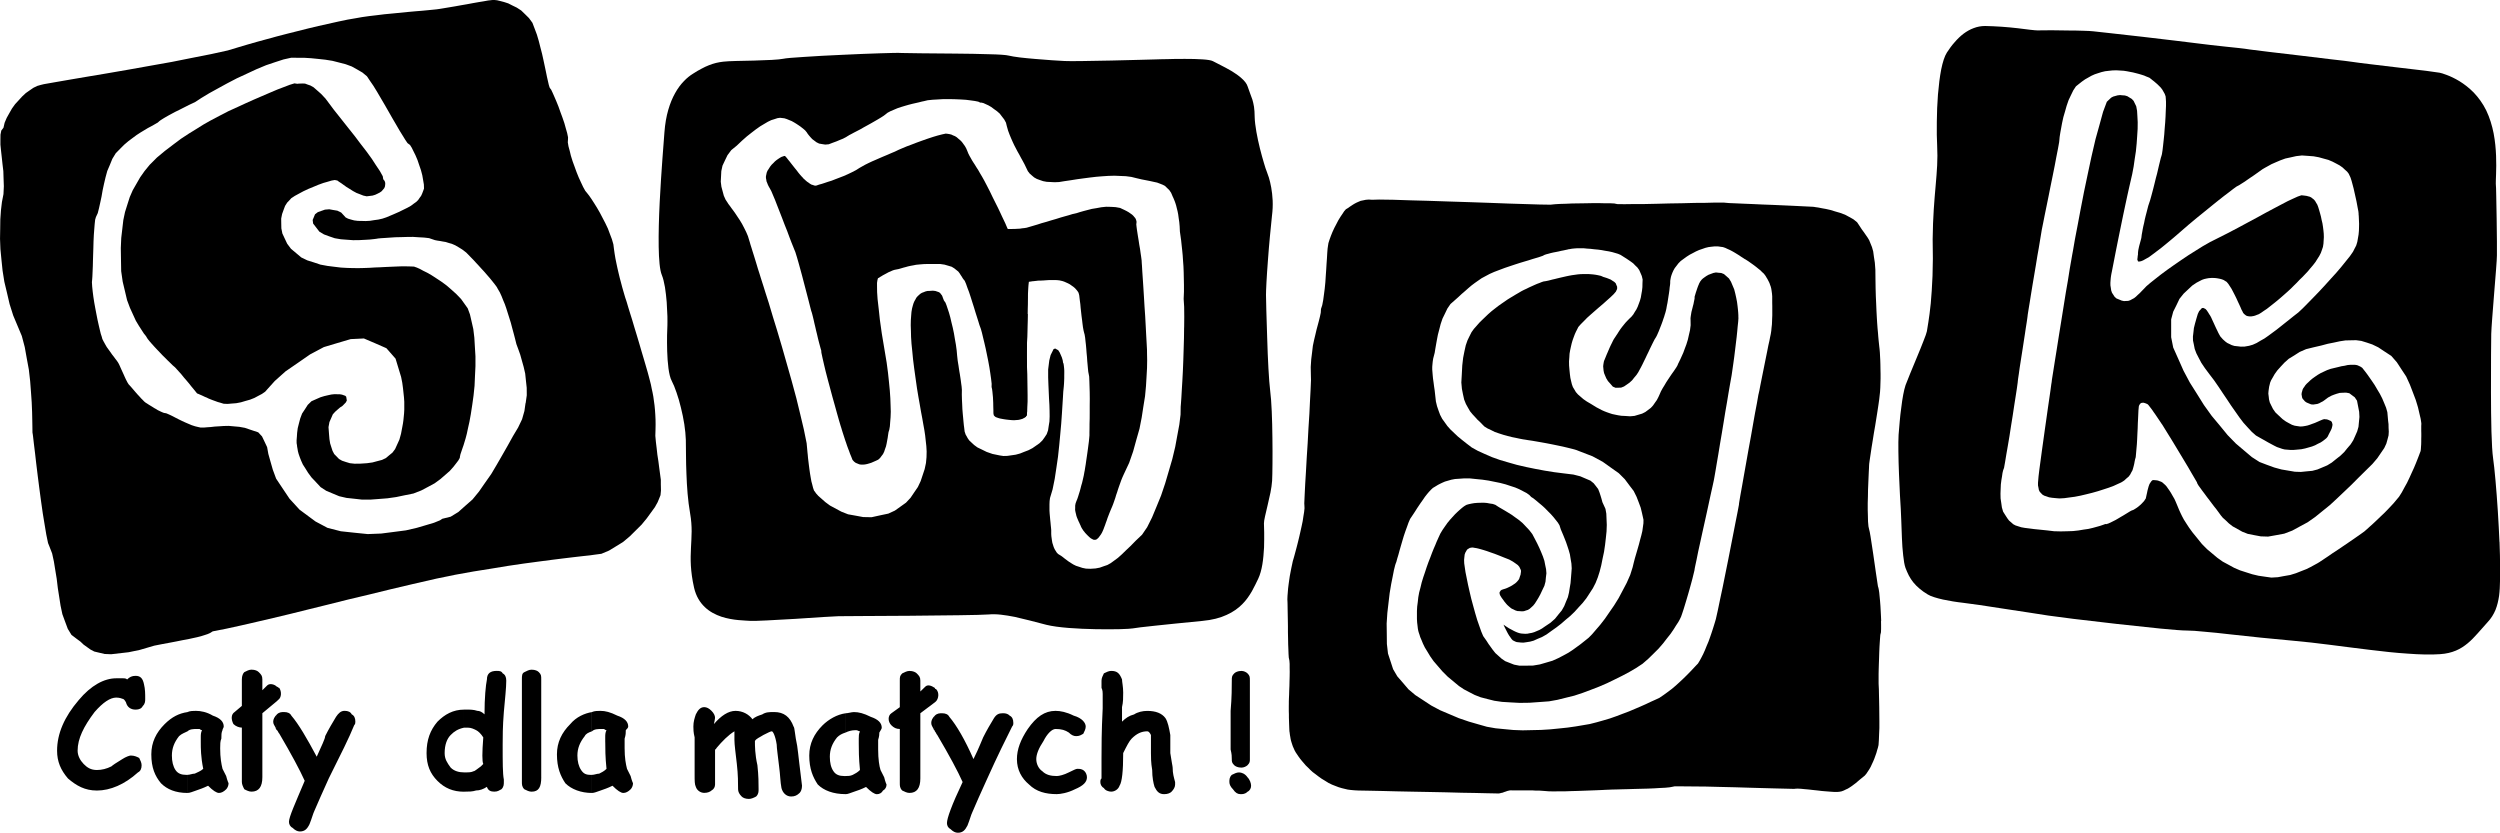 <?xml version="1.0" encoding="UTF-8"?>
<svg xmlns="http://www.w3.org/2000/svg" version="1.1" viewBox="0 0 744.97 248.15">
  <defs>
    <style>
      .cls-1 {
        fill-rule: evenodd;
      }
    </style>
  </defs>
  <!-- Generator: Adobe Illustrator 28.6.0, SVG Export Plug-In . SVG Version: 1.2.0 Build 709)  -->
  <g>
    <g id="Warstwa_1">
      <g>
        <g>
          <path class="cls-1" d="M369.58,236.64c-.73,0-1.44-.36-2.16-1.44-.71-.71-1.08-1.44-1.08-2.16s0-1.43.72-2.14c.73-.36,1.43-.73,2.16-.73s1.79.37,2.52,1.45c.71.71,1.07,1.8,1.07,2.53s-.36,1.44-1.07,1.78c-.73.72-1.45.72-2.16.72h0ZM278.57,217.92v-4.67c.72-.71,1.43-.71,2.16-.71,1.08,0,1.8.35,2.16,1.07,2.15,2.52,4.67,6.84,7.19,12.59,1.8-3.61,2.53-5.76,2.89-6.47,1.08-2.16,2.15-3.97,3.24-5.76.71-1.09,1.44-1.43,2.51-1.43.71,0,1.44,0,2.15.71.74.36,1.09,1.09,1.09,2.16,0,.36,0,.72-.36,1.09-1.81,3.6-4.32,8.64-7.55,15.82-1.81,3.97-3.25,7.21-4.32,9.74-.36.7-.72,2.16-1.44,3.95-.73,1.42-1.44,2.14-2.88,2.14-.72,0-1.43-.36-2.15-1.07-.73-.37-1.08-1.07-1.08-1.81,0-1.43,1.43-5.4,4.67-12.23-1.44-3.23-3.95-7.9-7.55-14.01-.35-.37-.35-.73-.72-1.1h0ZM278.57,209.29v-4.3c0,.35.37.35.37.35h0c1.06,1.09.71,2.88,0,3.62l-.37.34h0ZM369.93,228.74c-1.08,0-1.79-.38-2.14-.71-.73-.73-.73-1.1-.73-1.82s0-1.43-.35-2.87v-11.51c.35-3.97.35-7.2.35-9.01,0-1.07,0-1.44.73-2.16.36-.35,1.06-.73,2.14-.73.74,0,1.44.37,1.81.73.71.72.71,1.08.71,2.16v23.39c0,.72,0,1.09-.71,1.82-.37.34-1.08.71-1.81.71h0ZM334.33,215.06c1.09-1.08,2.16-1.81,3.61-2.17,1.07-.71,2.52-1.05,3.95-1.05,2.52,0,4.33.71,5.39,2.14.71,1.08,1.08,2.87,1.46,5.05v5.39c.35,2.52.7,3.95.7,4.33,0,1.79.36,2.87.73,4.3v.72c0,.72-.37,1.44-1.08,2.16-.35.36-1.1.72-2.17.72-1.44,0-2.15-.72-2.87-2.16-.35-1.08-.71-2.88-.71-5.04-.37-2.15-.37-3.95-.37-5.04v-5.39c-.35-.73-.72-1.1-1.07-1.1-1.8,0-3.23.73-4.67,2.17-.72.72-1.45,2.15-2.53,4.31,0,5.4-.35,8.63-1.08,9.72-.35,1.06-1.42,1.78-2.51,1.78-.71,0-1.79-.35-2.16-1.07-.71-.36-1.06-1.09-1.06-1.81,0-.35,0-.72.35-1.07v-6.11c0-2.88,0-7.93.35-14.76v-4.31c0-.36,0-1.08-.35-1.79v-2.17c0-.7.35-1.44.71-2.16.73-.35,1.45-.73,2.16-.73,1.81,0,2.51.73,3.24,2.53,0,.71.35,2.17.35,3.95,0,1.45,0,2.87-.35,4.32v4.33h0ZM314.89,236.64c-3.23,0-6.1-.72-8.26-2.88-2.15-1.8-3.6-4.31-3.6-7.55,0-2.87,1.08-5.76,3.23-8.98,2.53-3.62,5.05-5.4,8.28-5.4,1.44,0,3.24.35,5.4,1.42,2.52.72,3.59,2.16,3.59,3.25,0,.73-.36,1.43-.72,2.15-.71.37-1.08.71-2.15.71-.71,0-1.44-.33-2.16-1.07-1.08-.71-2.15-1.06-3.95-1.06-1.09,0-2.52,1.42-3.6,3.59-1.43,2.15-2.15,3.95-2.15,5.39s.72,2.89,1.8,3.6c1.07,1.08,2.52,1.44,4.3,1.44.72,0,2.16-.35,3.6-1.09,1.45-.71,2.16-1.06,2.51-1.06.74,0,1.47,0,2.17.71.36.35.72,1.08.72,1.8,0,1.43-1.08,2.53-3.6,3.59-2.16,1.09-4.31,1.44-5.41,1.44ZM278.57,204.99v4.3l-4.32,3.25v19.42c0,2.88-1.07,4.32-3.24,4.32-.73,0-1.44-.36-2.15-.71-.73-.72-.73-1.44-.73-2.17v-16.17c-1.07,0-1.8-.39-2.51-1.1h0c-1.09-1.07-1.09-2.88,0-3.59l2.51-1.81v-7.91c0-1.07,0-1.44.73-2.16.71-.35,1.43-.73,2.15-.73,1.08,0,1.8.37,2.17.73.7.72,1.07,1.08,1.07,2.16v3.24l1.45-1.42c.71-.73,1.8-.37,2.87.35h0ZM278.57,213.25h0c-.73.72-1.07,1.45-1.07,2.16s.34,1.09.71,1.82c0,.35.37.35.37.69v-4.67h0ZM251.95,236.64v-5.39c.71,0,1.43,0,2.16-.35.71-.36,1.43-.73,2.15-1.45-.36-3.59-.36-6.11-.36-7.91v-1.44c0-.74,0-1.45.36-2.17-.36,0-.72-.34-1.07-.34h-.36c-1.09,0-2.16.34-2.87.71v-5.75c.71,0,1.79-.36,2.51-.36,1.43,0,2.88.36,5.03,1.43,2.17.73,3.25,1.8,3.25,3.23,0,.39-.36.74-.72,1.45,0,.36,0,1.07-.35,2.16v2.89c0,2.87.35,5.02.71,6.11,0,0,.36.71,1.09,2.16.34,1.43.7,2.16.7,2.16,0,.72-.36,1.44-1.07,1.81-.36.71-1.08,1.07-1.8,1.07s-1.8-.72-3.24-2.16c-1.44.71-2.52,1.08-3.6,1.43-1.09.36-1.8.72-2.51.72ZM251.95,212.54v5.75c-1.09.36-1.79.73-2.52,1.45-1.44,1.8-2.15,3.6-2.15,5.76,0,1.8.34,3.24,1.08,4.31.71,1.08,1.8,1.44,3.23,1.44h.36v5.39h0c-3.6,0-6.48-1.07-8.27-2.88-1.44-2.16-2.53-4.66-2.53-8.62,0-3.6,1.46-6.49,3.96-9,1.81-1.79,4.32-3.24,6.85-3.59h0ZM212.73,215.77c2.16-2.52,4.32-3.94,6.46-3.94s3.97,1.05,5.05,2.51c.71-.73,1.8-1.09,2.89-1.45,1.07-.71,2.16-.71,3.58-.71,2.88,0,4.69,1.43,5.76,4.32.37.34.37,2.53,1.08,5.75.37,2.52.73,6.49,1.44,11.88,0,1.06-.35,1.78-.71,2.15-.73.71-1.44,1.07-2.52,1.07-1.45,0-2.52-1.07-2.89-2.51-.36-1.81-.36-3.95-.71-6.48-.36-3.23-.71-5.39-.71-6.47-.37-2.53-1.1-3.97-1.45-3.97s-1.08.37-2.52,1.1c-1.08.71-2.16,1.07-2.52,1.8,0,1.43,0,3.95.74,7.2.35,3.22.35,5.38.35,7.17,0,.72,0,1.44-.73,2.16-.7.37-1.43.72-2.15.72-1.08,0-1.8-.35-2.16-.72-.73-.71-1.07-1.44-1.07-2.16,0-1.8,0-4.3-.37-7.54-.37-3.24-.72-5.76-.72-7.2v-2.53c-1.79,1.1-3.59,2.9-5.4,5.05,0,0,0,.36-.37.36v10.42c0,.72-.34,1.44-1.06,1.81-.38.35-1.08.71-2.16.71s-2.16-.71-2.51-1.8c-.36-.72-.36-1.79-.36-3.59v-11.16c-.37-1.45-.37-2.51-.37-3.24,0-1.44.37-2.52.73-3.61.7-1.43,1.44-2.15,2.51-2.15.71,0,1.44.36,2.16,1.1.71.71,1.06,1.42,1.06,2.14,0-.36,0,.36-.34,1.79Z"/>
          <path class="cls-1" d="M180.35,221.18v-1.44c0-.71,0-1.45.37-2.16-.37,0-.71-.35-.71-.35h-.73c-1.07,0-2.16,0-2.88.69v-5.74c.72-.35,1.82-.35,2.52-.35,1.44,0,2.88.35,5.03,1.42,2.18.72,3.25,1.81,3.25,3.25,0,.34-.36.73-.72,1.08,0,.71,0,1.44-.35,2.52v2.88c0,2.88.35,4.68.71,6.12,0,0,.36.71,1.08,2.15.36,1.44.71,2.15.71,2.15,0,.73-.35,1.45-.71,1.8-.72.72-1.44,1.09-2.17,1.09s-1.8-.71-3.23-2.15c-1.44.71-2.51,1.06-3.6,1.44-1.08.35-1.8.71-2.52.71v-5.39c.72,0,1.44-.36,2.15-.36.73-.37,1.47-.72,2.18-1.43-.37-3.6-.37-6.12-.37-7.92ZM176.39,217.92c-1.07.37-1.8.73-2.15,1.44-1.44,1.82-2.18,3.62-2.18,5.78,0,1.79.38,3.23,1.1,4.31.71,1.08,1.43,1.45,2.87,1.45h.36v5.39h0c-3.23,0-6.12-1.09-7.91-2.88-1.45-2.15-2.52-4.66-2.52-8.63,0-3.59,1.44-6.48,3.96-9,1.79-2.16,4.32-3.23,6.46-3.59v5.74h0ZM138.26,235.92v-5.76h.37c1.08,0,1.8,0,2.5-.35.37,0,1.1-.71,2.18-1.45,0,0,.35-.34.7-.71-.36-.72-.36-3.24,0-7.92-.7-1.09-1.44-1.81-2.14-2.16-.74-.35-1.45-.74-2.52-.74h-1.09v-5.38h.73c1.07,0,2.14,0,3.24.37.72,0,1.43.35,2.15,1.05,0-5.02.36-8.62.72-10.42,0-1.81,1.09-2.53,2.89-2.53.71,0,1.44,0,1.8.73.71.36,1.07,1.08,1.07,2.16,0,2.17-.37,5.4-.72,9.36-.35,4.32-.35,7.56-.35,9.71,0,5.4,0,8.64.35,10.42v.72c0,.72,0,1.45-.71,2.16-.73.37-1.09.72-2.16.72s-1.82-.35-2.18-1.43c-1.08.71-2.15,1.08-3.22,1.08-1.08.35-2.17.35-3.25.35h-.37ZM161.29,231.6c0,2.88-.71,4.31-2.88,4.31-.73,0-1.44-.35-2.16-.72-.73-.71-.73-1.44-.73-2.16v-30.57c0-1.08,0-1.81.73-2.16.71-.37,1.43-.74,2.16-.74,1.08,0,1.81.36,2.16.74.71.71.71,1.07.71,2.16v29.14ZM138.26,211.46v5.38c-1.79.39-2.88,1.08-3.96,2.18-1.07,1.07-1.8,2.87-1.8,5.39,0,1.8.74,2.88,1.8,4.33,1.07,1.07,2.53,1.42,3.96,1.42v5.76c-3.24,0-5.76-1.07-7.91-3.23-2.15-2.16-3.24-4.67-3.24-8.28,0-3.96,1.09-6.83,3.24-9.35,2.15-2.17,4.68-3.6,7.91-3.6h0ZM82.5,217.58v-4.69c.72-.71,1.45-.71,2.16-.71,1.09,0,1.8.36,2.16,1.07,2.17,2.52,4.69,6.85,7.56,12.24,1.44-3.24,2.52-5.4,2.52-6.14,1.07-2.13,2.15-3.95,3.24-5.75.72-1.07,1.44-1.78,2.53-1.78s1.8.35,2.14,1.05c.73.36,1.08,1.09,1.08,2.17,0,.35,0,.71-.35,1.07-1.45,3.61-3.96,8.64-7.56,15.83-1.79,3.95-3.23,7.2-4.31,9.72-.36.72-.72,2.16-1.45,3.97-.71,1.43-1.43,2.14-2.88,2.14-.7,0-1.43-.36-2.15-1.08-.72-.35-1.08-1.07-1.08-1.8,0-1.43,1.81-5.39,4.69-12.22-1.46-3.24-3.97-7.92-7.56-14.04-.36-.36-.36-.73-.72-1.07h0ZM82.5,208.95v-4.31c.37,0,.37.35.72.35h0c.72,1.07.72,2.88-.36,3.6l-.37.36ZM82.5,204.63v4.31l-4.32,3.59v19.06c0,2.88-1.07,4.31-3.24,4.31-.71,0-1.44-.35-2.14-.72-.37-.71-.73-1.44-.73-2.16v-16.2c-.73,0-1.79-.34-2.52-1.07h0c-.72-1.43-.72-2.88.38-3.59l2.14-1.81v-7.9c0-1.08.36-1.81.73-2.16.71-.37,1.43-.74,2.14-.74,1.09,0,1.8.36,2.17.74.71.71,1.07,1.07,1.07,2.16v3.23l1.44-1.43c.71-.71,2.16-.36,2.88.37h0ZM82.5,212.89h0c-.72.72-1.09,1.45-1.09,2.17s.37,1.07.72,1.78c0,.39.36.74.36.74v-4.69h0ZM55.88,236.28v-5.39c.73,0,1.45-.36,2.16-.36.71-.37,1.79-.72,2.52-1.43-.73-3.6-.73-6.12-.73-7.92v-1.44c0-.71,0-1.45.37-2.16-.37,0-.72-.35-.72-.35h-.73c-1.06,0-2.14,0-2.87.69v-5.74c.73-.35,1.81-.35,2.52-.35,1.43,0,3.24.35,5.02,1.42,2.18.72,3.25,1.81,3.25,3.25,0,.34-.37.73-.37,1.08-.34.71-.34,1.44-.34,2.52-.35.72-.35,1.8-.35,2.88,0,2.88.35,4.68.7,6.12,0,0,.37.71,1.09,2.15.36,1.44.71,2.15.71,2.15,0,.73-.36,1.45-.71,1.8-.72.72-1.44,1.09-2.15,1.09s-1.82-.71-3.24-2.15c-1.45.71-2.52,1.06-3.6,1.44-1.07.35-1.79.71-2.52.71ZM55.88,212.18v5.74c-.72.37-1.79.73-2.52,1.44-1.43,1.82-2.14,3.62-2.14,5.78,0,1.79.36,3.23,1.07,4.31.72,1.08,1.8,1.45,3.23,1.45h.37v5.39h0c-3.6,0-6.11-1.09-7.91-2.88-1.8-2.15-2.89-4.66-2.89-8.63,0-3.59,1.45-6.48,3.97-9,2.17-2.16,4.31-3.23,6.83-3.59h0ZM40.41,211.46c-1.43,0-2.51-.72-2.87-2.17-.37-.7-.73-1.07-1.09-1.07,0,0-.73-.35-1.81-.35-1.79,0-3.94,1.42-6.46,4.31-3.25,4.32-5.05,7.92-5.05,11.51,0,1.45.73,2.87,1.8,3.97,1.07,1.09,2.15,1.79,3.95,1.79,1.44,0,2.88-.35,4.32-1.08.36-.34,1.43-1.07,3.24-2.16,1.09-.71,2.16-1.07,2.52-1.07,1.09,0,1.82.36,2.52.72.35.7.72,1.44.72,2.17,0,1.07-.37,1.78-1.08,2.13-3.97,3.6-8.28,5.41-12.24,5.41-3.59,0-6.12-1.44-8.63-3.6-2.16-2.52-3.24-5.03-3.24-8.28,0-5.04,2.15-10.07,6.47-15.1,3.6-4.32,7.56-6.47,11.15-6.47h1.81c.71,0,1.09,0,1.44.35.72-.72,1.44-1.08,2.51-1.08,1.44,0,2.16.73,2.52,2.52.36,1.43.36,2.88.36,4.31,0,.73,0,1.46-.72,2.16-.35.72-1.07,1.08-2.16,1.08Z"/>
        </g>
        <g>
          <path class="cls-1" d="M378.96,122.52c-.11-2.45-.26-4.58-.46-6.05-.2-1.47-.35-3.86-.52-6.63-.15-2.79-.29-5.99-.37-9.04-.11-3.06-.2-6.01-.26-8.31-.04-2.31-.1-4.02-.1-4.61,0-.56.04-1.93.14-3.74.09-1.8.25-4.05.43-6.45.18-2.39.37-4.9.6-7.22.21-2.32.42-4.47.61-6.13.21-1.64.27-3.18.21-4.59-.06-1.42-.23-2.71-.43-3.87-.2-1.14-.45-2.12-.69-2.94-.26-.82-.5-1.44-.66-1.87-.18-.43-.49-1.32-.83-2.52-.37-1.22-.78-2.71-1.19-4.33-.39-1.59-.77-3.3-1.05-4.92-.28-1.62-.48-3.16-.51-4.39,0-1.26-.09-2.27-.2-3.08-.14-.85-.3-1.52-.48-2.13-.2-.63-.43-1.19-.66-1.81-.25-.62-.49-1.3-.76-2.13-.25-.82-.91-1.64-1.78-2.41-.86-.8-1.96-1.54-3.06-2.21-1.13-.66-2.25-1.25-3.24-1.75-.98-.52-1.8-.91-2.28-1.17-.49-.26-1.64-.44-3.11-.53-1.49-.11-3.3-.14-5.16-.14s-3.7,0-5.26.07c-1.57,0-2.83.07-3.47.08-.62,0-2.44.06-4.82.13-2.4.05-5.38.14-8.42.21-3.02.06-6.07.12-8.57.15-2.54.04-4.5.04-5.38-.01-.89-.03-2.19-.13-3.69-.22-1.5-.1-3.2-.22-4.88-.38-1.68-.13-3.33-.3-4.74-.46-1.44-.17-2.61-.38-3.33-.55-.73-.2-2.9-.35-5.81-.41-2.91-.11-6.55-.15-10.18-.19-3.63-.04-7.26-.06-10.18-.09-2.92-.02-5.08-.06-5.81-.09-.7-.07-3.11-.02-6.35.09-3.23.1-7.29.26-11.36.46-4.06.19-8.1.38-11.3.62-3.18.19-5.53.39-6.19.55-.64.14-1.88.25-3.43.34-1.54.07-3.41.14-5.27.2-1.88.04-3.79.08-5.41.12-1.63.05-3,.1-3.81.21-.72.09-1.41.2-2.11.37-.71.18-1.39.39-2.11.68-.72.28-1.46.62-2.24,1.05-.79.41-1.63.89-2.52,1.48-.89.55-1.86,1.3-2.74,2.25-.93.95-1.8,2.12-2.59,3.54-.79,1.4-1.49,3.07-2.05,5.01-.56,1.94-.95,4.16-1.14,6.69-.08,1.2-.31,4.07-.59,7.79-.27,3.75-.59,8.36-.82,13-.23,4.67-.36,9.34-.3,13.26.06,3.91.33,6.99.93,8.44.39.92.69,2.22.94,3.64.22,1.42.4,2.97.52,4.48.1,1.5.17,2.97.21,4.19.03,1.2,0,2.15,0,2.65-.02.52-.07,1.59-.1,2.97-.01,1.37-.03,3.06.03,4.78.05,1.75.18,3.54.38,5.08.21,1.57.52,2.94.99,3.8.47.89.95,2.05,1.41,3.42.49,1.37.93,2.92,1.32,4.54.41,1.61.75,3.33,1.01,4.96.24,1.63.41,3.21.45,4.63.03,1.4.03,2.99.05,4.71.02,1.71.04,3.52.13,5.43.06,1.9.18,3.88.34,5.85.18,2,.41,3.99.76,5.95.34,1.94.45,3.69.45,5.33-.02,1.67-.12,3.27-.2,4.9-.08,1.64-.14,3.38-.03,5.31.12,1.94.39,4.09.96,6.6.59,2.53,1.75,4.36,3.19,5.74,1.46,1.4,3.21,2.28,4.95,2.87,1.75.57,3.53.86,5.03,1,1.49.14,2.72.18,3.4.23.66.05,2.56.02,5.04-.12,2.47-.12,5.54-.3,8.56-.47,3.03-.2,6.03-.4,8.37-.55,2.34-.15,4.04-.24,4.46-.24.44-.02,3.13-.04,7.04-.05,3.88-.02,8.98-.05,14.16-.08,5.19-.03,10.46-.09,14.76-.16,4.29-.06,7.56-.13,8.75-.23,1.16-.1,2.44-.08,3.74.07,1.29.14,2.69.38,4.13.66,1.43.32,2.93.69,4.49,1.08,1.56.39,3.2.84,4.89,1.27,1.69.42,4.03.73,6.67.94,2.58.21,5.44.32,8.13.37,2.7.05,5.23.03,7.19-.01,1.97-.05,3.37-.15,3.79-.23.42-.07,1.19-.19,2.27-.32,1.09-.14,2.51-.3,4.25-.47,1.73-.19,3.79-.4,6.15-.64,2.38-.26,5.03-.51,7.99-.79,2.97-.27,5.36-.9,7.29-1.8,1.94-.87,3.45-1.97,4.66-3.19,1.2-1.19,2.11-2.55,2.86-3.84.74-1.31,1.33-2.6,1.9-3.76.55-1.16.96-2.66,1.23-4.28.27-1.62.41-3.37.5-5.04.05-1.64.05-3.19.04-4.48-.01-1.25-.05-2.2-.07-2.67,0-.46.11-1.21.33-2.15.21-.97.48-2.1.77-3.31.29-1.22.59-2.51.84-3.74.24-1.24.42-2.45.49-3.48.06-1.07.09-2.9.11-5.15.02-2.26.02-4.93-.02-7.64-.03-2.72-.09-5.48-.2-7.94ZM352.85,97.59l-.04,3.16-.1,3.39-.1,3.21-.13,3.24-.16,3.02-.15,2.44-.14,2.46-.13,1.85-.07.83-.04,2.37-.37,2.98-.61,3.29-.61,3.33-.87,3.63-1.06,3.63-1.06,3.61-1.22,3.62-1.34,3.28-1.35,3.25-1.46,2.92-1.52,2.23-1.91,1.82-1.53,1.56-1.32,1.25-1.32,1.28-1.12,1-1.06.78-1.07.78-1,.56-1.15.39-1.12.4-1.26.24-1.55.1-1.31-.05-1.08-.22-.96-.32-.93-.3-.81-.4-.69-.43-.7-.45-.59-.44-.55-.41-.55-.44-.48-.36-.49-.3-.47-.29-.41-.43-.31-.49-.32-.53-.27-.61-.2-.63-.2-.63-.12-.69-.09-.64-.09-.67-.04-.64v-1.16l-.06-.7-.08-.76-.07-.79-.09-.82-.08-.91-.08-.87-.06-.95v-1.88s.04-.97.04-.97l.12-.91.77-2.58.63-3.11.5-3.3.48-3.3.37-3.45.3-3.22.29-3.21.21-2.99.15-2.39.15-2.38.1-1.75.08-.78.08-.78.06-.81.04-.81.03-.84v-.78s.01-.73.01-.73v-.73s-.04-.66-.04-.66l-.06-.57-.06-.5-.08-.42-.12-.23-.1-.69-.25-.85-.33-.77-.34-.76-.43-.66-.45-.24-.45-.26-.48.19-.44.89-.44.88-.4,1.62-.33,2.66v2.41l.08,2.22.09,2.05.09,2.05.11,1.88.05,1.69.02,1.69-.06,1.53-.21,1.29-.2,1.34-.4,1.13-.61.93-.66.92-.88.86-1.04.73-1.05.73-1.19.62-1.26.48-1.25.5-1.29.35-1.24.18-1.27.18-1.17.03-1.02-.15-2.23-.46-1.73-.6-1.38-.68-1.37-.66-1-.73-.74-.69-.73-.69-.46-.67-.29-.54-.31-.53-.14-.43-.06-.2-.07-.14-.07-.5-.09-.77-.1-.75-.1-1.02-.11-1.22-.11-1.17-.11-1.36-.06-1.42-.07-1.42-.04-1.47.02-1.44-.08-.98-.13-.94-.12-.93-.14-.93-.14-.91-.15-.86-.13-.85-.12-.84-.13-.77-.12-.78-.08-.73-.07-.64-.14-1.58-.23-1.7-.3-1.69-.28-1.69-.36-1.71-.38-1.54-.35-1.52-.39-1.39-.37-1.11-.37-1.11-.32-.81-.29-.39-.18-.27-.13-.36-.14-.34-.13-.39-.16-.37-.27-.34-.25-.34-.34-.27-.56-.2-.54-.18-.75-.09-1.04.07-.61.02-.59.15-.51.21-.52.19-.47.29-.41.36-.4.37-.38.44-.28.53-.3.52-.26.6-.2.67-.23.86-.18,1.05-.1,1.25-.09,1.26-.03,1.46.06,1.77.04,1.74.13,2.01.24,2.33.22,2.31.33,2.63.42,3.01.43,3.03.42,2.53.4,2.25.38,2.2.37,1.95.3,1.72.32,1.77.24,1.6.17,1.57.18,1.61.09,1.58-.04,1.73-.16,1.7-.39,1.83-.59,1.77-.6,1.8-.83,1.76-1.1,1.61-1.08,1.6-1.36,1.46-1.65,1.18-1.66,1.18-1.95.9-2.28.48-2.73.6-2.5-.05-2.27-.42-2.23-.4-2-.79-1.69-.91-1.69-.91-1.38-1.02-1.04-.92-1.04-.91-.7-.78-.29-.43-.32-.42-.27-.78-.25-.99-.26-.97-.21-1.18-.2-1.19-.17-1.19-.16-1.23-.13-1.08-.13-1.09-.08-.93-.07-.64-.26-2.81-.83-4.1-1.11-4.68-1.13-4.65-1.41-5.21-1.44-5.07-1.43-5.02-1.46-4.92-1.25-4.05-1.21-4.06-1.03-3.21-.53-1.71-.39-1.21-.43-1.35-.42-1.36-.44-1.36-.42-1.41-.39-1.28-.4-1.3-.38-1.19-.3-.99-.32-1-.23-.82-.16-.5-.38-1.26-.53-1.24-.59-1.19-.6-1.15-.67-1.13-.65-.97-.66-1-.63-.89-.54-.72-.53-.74-.45-.59-.26-.42-.56-.85-.52-1.16-.37-1.37-.35-1.31-.19-1.51.08-1.57.08-1.57.35-1.62.74-1.58.75-1.55,1.13-1.51,1.64-1.34,1.55-1.47,1.45-1.28,1.37-1.08,1.35-1.04,1.25-.88,1.14-.68,1.15-.68,1.02-.49.91-.28.91-.3.78-.11.64.07.67.08.72.23.72.3.74.3.7.39.67.41.65.43.61.42.49.39.49.39.4.35.22.27.22.26.31.48.4.51.43.5.53.57.64.48.63.47.77.38.91.16.92.14,1.04-.09,1.2-.46,1.12-.41.78-.33.58-.24.58-.23.37-.2.27-.13.28-.16.19-.11.2-.14.22-.11.24-.17.39-.2.38-.2.72-.39.93-.48.91-.47,1.06-.61,1.11-.61,1.1-.61,1.08-.62.95-.55.96-.58.76-.49.45-.34.69-.55.9-.48,1.02-.43,1.03-.44,1.11-.37,1.12-.34,1.11-.32,1.13-.29.97-.22.97-.22.85-.22.63-.13,1.13-.27,1.49-.15,1.61-.09,1.63-.1h1.73s1.69.04,1.69.04l1.68.07,1.59.1,1.33.17,1.31.18,1.03.21.55.27h.35s.62.15.62.15l.72.33.75.34.86.5.83.62.87.62.83.73.66.87.66.85.53.97.25,1.03.39,1.37.44,1.18.45,1.08.47,1.07.46.98.49.94.48.92.53.93.52.98.54.97.55,1.03.57,1.19.39.8.54.7.66.58.67.57.8.45.93.34.94.32,1.06.2,1.22.06,1.17.06,1.34-.06,1.45-.24,1.92-.28,1.95-.31,1.9-.26,1.92-.25,1.88-.22,1.82-.15,1.83-.12,1.79-.05,1.7.07,1.7.07,1.66.22,1.53.38,1.54.36,1.34.26,1.16.23,1.13.25.97.21.85.32.83.33.7.38.62.61.62.6.54.8.48,1.13.19.39.2.48.23.57.2.57.21.68.2.83.21.82.19.96.15,1.13.17,1.14.12,1.32.07,1.53.18,1.28.19,1.36.15,1.44.16,1.45.15,1.52.11,1.67.12,1.63.07,1.74.04,1.91.04,1.89v2.04l-.09,2.14.15,2.37.03,2.95-.03,3.16Z"/>
          <polygon class="cls-1" points="256.15 50.02 256.91 49.59 257.84 49.07 258.83 48.58 259.85 48.1 260.94 47.63 262.01 47.16 263.05 46.71 264.08 46.28 264.98 45.89 265.89 45.5 266.66 45.18 267.2 44.92 267.74 44.66 268.83 44.19 270.17 43.63 271.54 43.12 273.17 42.49 274.8 41.9 276.42 41.33 278.06 40.79 279.4 40.39 280.76 40.04 281.83 39.81 282.36 39.87 282.91 39.96 283.47 40.09 283.99 40.34 284.57 40.57 285.11 40.91 285.62 41.36 286.14 41.79 286.64 42.3 287.08 42.91 287.52 43.51 287.91 44.2 288.24 44.97 288.56 45.77 288.9 46.44 289.28 47.1 289.65 47.77 290.05 48.41 290.51 49.11 290.96 49.85 291.48 50.65 292.05 51.65 292.64 52.64 293.28 53.78 294.04 55.23 294.97 57.04 295.81 58.79 296.58 60.33 297.36 61.88 298.02 63.27 298.57 64.46 299.13 65.63 299.58 66.58 299.86 67.24 300.14 67.89 300.31 68.24 300.31 68.24 300.31 68.24 300.57 68.24 300.98 68.24 301.4 68.24 301.95 68.22 302.58 68.21 303.22 68.17 303.92 68.14 304.6 68.03 305.29 67.96 305.94 67.85 306.48 67.69 307.03 67.53 307.99 67.25 309.2 66.89 310.37 66.51 311.8 66.11 313.23 65.67 314.65 65.26 316.08 64.81 317.31 64.46 318.53 64.12 319.56 63.8 320.2 63.66 320.83 63.51 321.77 63.21 322.9 62.89 324.04 62.59 325.36 62.25 326.76 62.02 328.16 61.76 329.62 61.61 331.02 61.64 332.42 61.72 333.77 61.96 334.95 62.51 335.71 62.89 336.34 63.25 336.84 63.6 337.35 63.96 337.73 64.32 337.99 64.64 338.28 64.97 338.46 65.3 338.56 65.6 338.66 65.94 338.67 66.23 338.64 66.54 338.6 66.83 338.67 67.51 338.79 68.45 338.93 69.35 339.11 70.51 339.31 71.72 339.49 72.92 339.72 74.21 339.88 75.38 340.05 76.52 340.19 77.59 340.23 78.35 340.29 79.14 340.39 80.89 340.55 83.23 340.7 85.52 340.88 88.39 341.05 91.27 341.25 94.19 341.41 97.13 341.54 99.64 341.68 102.14 341.79 104.2 341.8 105.33 341.84 107.29 341.8 109.67 341.65 112.36 341.49 115.05 341.21 118.05 340.7 121.22 340.21 124.41 339.56 127.74 338.6 131.11 337.66 134.52 336.47 137.93 334.92 141.24 334.48 142.21 334.1 143.15 333.78 144.05 333.46 144.94 333.16 145.81 332.9 146.65 332.6 147.51 332.35 148.36 332.06 149.2 331.77 150.03 331.45 150.86 331.08 151.72 330.68 152.68 330.35 153.53 330.05 154.31 329.78 155.12 329.52 155.81 329.3 156.46 329.05 157.11 328.84 157.68 328.62 158.2 328.38 158.71 328.11 159.18 327.82 159.59 327.56 159.94 327.33 160.24 327.1 160.46 326.86 160.65 326.62 160.81 326.34 160.85 326.07 160.86 325.78 160.81 325.44 160.62 325.09 160.44 324.69 160.12 324.2 159.66 323.74 159.19 323.37 158.8 323.09 158.43 322.8 158.08 322.57 157.71 322.39 157.44 322.22 157.13 322.08 156.84 321.98 156.56 321.84 156.29 321.73 156.04 321.61 155.76 321.47 155.49 321.31 155.13 321.12 154.68 320.93 154.23 320.75 153.71 320.62 153.14 320.48 152.57 320.37 151.95 320.39 151.31 320.39 150.67 320.51 150.01 320.76 149.32 321.03 148.67 321.28 147.93 321.52 147.15 321.77 146.35 322 145.5 322.2 144.71 322.44 143.91 322.62 143.15 322.78 142.45 322.94 141.76 323.05 141.15 323.13 140.69 323.23 140.22 323.36 139.38 323.53 138.36 323.67 137.35 323.85 136.14 324.02 134.96 324.19 133.74 324.34 132.57 324.47 131.58 324.57 130.56 324.64 129.76 324.64 129.33 324.64 128.92 324.66 127.79 324.67 126.25 324.71 124.73 324.72 122.8 324.72 120.85 324.74 118.88 324.72 116.93 324.67 115.24 324.62 113.59 324.56 112.22 324.43 111.5 324.29 110.79 324.19 109.81 324.09 108.7 323.99 107.63 323.91 106.39 323.79 105.17 323.7 103.96 323.59 102.75 323.47 101.7 323.36 100.65 323.21 99.72 323.04 99.1 322.89 98.49 322.71 97.51 322.57 96.43 322.44 95.33 322.28 94.12 322.15 92.93 322.02 91.74 321.92 90.59 321.79 89.64 321.68 88.73 321.6 88.02 321.52 87.7 321.38 87.21 321.1 86.77 320.71 86.29 320.32 85.86 319.85 85.46 319.33 85.1 318.8 84.72 318.23 84.42 317.69 84.18 317.15 83.94 316.62 83.76 316.14 83.65 315.7 83.55 315.14 83.49 314.53 83.45 313.94 83.45 313.32 83.45 312.72 83.45 312.11 83.49 311.51 83.53 311.01 83.57 310.5 83.59 310.07 83.62 309.79 83.62 309.49 83.62 309.14 83.65 308.79 83.7 308.43 83.73 308.08 83.78 307.74 83.8 307.43 83.85 307.14 83.9 306.92 83.92 306.73 83.96 306.59 83.98 306.59 83.98 306.59 83.98 306.58 84.08 306.54 84.34 306.53 84.57 306.48 84.89 306.45 85.31 306.42 85.72 306.39 86.24 306.36 86.83 306.33 87.4 306.32 88.05 306.32 88.77 306.31 89.46 306.3 90.65 306.26 92.09 306.24 93.53 306.2 95.24 306.15 96.95 306.12 98.67 306.09 100.39 306.04 101.91 306.02 103.43 305.99 104.71 305.99 105.55 305.99 106.36 306.02 107.87 306.04 109.69 306.08 111.49 306.1 113.6 306.12 115.63 306.14 117.68 306.14 119.64 306.09 121.14 306.06 122.66 305.98 123.69 305.87 123.88 305.74 124.07 305.55 124.28 305.29 124.44 305.03 124.63 304.71 124.8 304.31 124.92 303.92 125.03 303.42 125.13 302.84 125.17 302.25 125.22 301.59 125.2 300.8 125.13 299.89 125.03 299.13 124.92 298.54 124.81 297.94 124.7 297.48 124.56 297.13 124.44 296.76 124.31 296.54 124.16 296.37 124.01 296.21 123.84 296.11 123.68 296.09 123.47 296.04 123.29 296.02 122.85 296.02 122.25 296 121.64 295.98 120.9 295.97 120.07 295.93 119.25 295.89 118.39 295.81 117.59 295.73 116.75 295.63 115.97 295.48 115.32 295.5 114.35 295.33 112.87 295.09 111.16 294.83 109.49 294.48 107.56 294.1 105.7 293.72 103.85 293.31 102.08 292.95 100.6 292.6 99.13 292.28 97.99 292.08 97.44 291.87 96.88 291.54 95.79 291.13 94.49 290.71 93.18 290.23 91.59 289.74 90.06 289.26 88.54 288.76 87.02 288.3 85.82 287.86 84.57 287.47 83.67 287.17 83.31 286.88 82.92 286.62 82.47 286.28 81.97 285.96 81.45 285.55 80.91 284.96 80.44 284.36 79.96 283.59 79.49 282.53 79.17 281.47 78.86 280.11 78.66 278.35 78.66 276.6 78.66 275.24 78.7 274.12 78.79 272.99 78.9 272.14 79.07 271.36 79.21 270.58 79.38 269.92 79.57 269.22 79.75 268.52 79.96 267.79 80.17 266.86 80.35 266.43 80.44 265.9 80.63 265.34 80.89 264.78 81.12 264.18 81.45 263.66 81.73 263.11 82.02 262.63 82.32 262.28 82.52 261.95 82.75 261.72 82.86 261.72 82.86 261.72 82.86 261.63 82.89 261.52 83.26 261.44 83.62 261.34 84.31 261.35 85.7 261.37 87.07 261.51 89.14 261.86 92.2 262.19 95.28 262.76 99.35 263.67 104.8 264.22 108.09 264.61 111.06 264.89 113.69 265.15 116.34 265.31 118.68 265.38 120.68 265.44 122.68 265.38 124.35 265.27 125.7 265.17 127.05 264.99 128.07 264.77 128.77 264.64 129.6 264.52 130.46 264.36 131.33 264.2 132.2 264.01 133.03 263.73 133.81 263.48 134.58 263.13 135.3 262.69 135.88 262.23 136.5 261.69 136.98 261.01 137.3 260.3 137.61 259.64 137.9 259 138.1 258.37 138.28 257.76 138.4 257.19 138.45 256.6 138.45 256.05 138.36 255.52 138.14 255 137.93 254.51 137.56 254.04 137.04 253.68 136.12 253.32 135.26 253.02 134.42 252.7 133.59 252.41 132.8 252.15 132.02 251.88 131.25 251.63 130.48 251.39 129.74 251.15 129 250.91 128.24 250.69 127.49 250.45 126.74 249.96 125.08 249.36 122.96 248.78 120.85 248.06 118.29 247.38 115.76 246.7 113.23 246.05 110.73 245.56 108.68 245.09 106.63 244.76 105.08 244.72 104.46 244.51 103.74 244.26 102.82 243.99 101.81 243.73 100.77 243.47 99.64 243.19 98.51 242.94 97.41 242.68 96.33 242.47 95.38 242.24 94.42 242.04 93.63 241.9 93.12 241.73 92.63 241.4 91.36 240.99 89.74 240.57 88.12 240.05 86.13 239.52 84.1 238.99 82.07 238.43 80.02 237.95 78.28 237.45 76.55 237.01 75.13 236.69 74.35 236.4 73.62 235.83 72.21 235.2 70.56 234.58 68.88 233.8 66.93 233.07 65.01 232.32 63.09 231.58 61.2 230.98 59.65 230.34 58.13 229.84 56.95 229.57 56.45 229.29 55.95 229.02 55.47 228.8 55.01 228.61 54.51 228.41 54.03 228.34 53.55 228.24 53.05 228.24 52.54 228.35 52.01 228.47 51.44 228.7 50.88 229.1 50.27 229.49 49.65 229.95 49.07 230.46 48.58 230.94 48.08 231.47 47.65 231.95 47.32 232.44 47 232.88 46.75 233.25 46.63 233.61 46.5 233.89 46.47 234 46.57 234.13 46.69 234.45 47.06 234.86 47.59 235.3 48.12 235.81 48.78 236.35 49.47 236.89 50.15 237.45 50.84 237.9 51.44 238.37 52.01 238.76 52.46 238.97 52.68 239.17 52.88 239.43 53.2 239.78 53.5 240.11 53.81 240.51 54.15 240.94 54.43 241.35 54.74 241.81 55.01 242.24 55.13 242.68 55.29 243.13 55.33 243.52 55.21 244.08 55.01 244.86 54.8 245.78 54.5 246.72 54.18 247.82 53.84 248.97 53.39 250.12 52.95 251.34 52.48 252.6 51.93 253.81 51.35 255.02 50.73 256.15 50.02 256.15 50.02 256.15 50.02 256.15 50.02"/>
          <polygon class="cls-1" points="306.02 93.59 305.84 93.62 305.7 93.63 305.7 93.63 305.7 93.63 305.68 93.76 305.66 93.99 305.63 94.22 305.59 94.54 305.55 94.97 305.53 95.38 305.48 95.9 305.46 96.49 305.44 97.08 305.43 97.71 305.42 98.43 305.42 99.12 305.39 100.31 305.37 101.77 305.33 103.2 305.3 104.9 305.26 106.61 305.23 108.34 305.18 110.09 305.15 111.58 305.14 113.09 305.11 114.38 305.11 115.19 305.11 116.05 305.12 117.54 305.15 119.33 305.16 120.9 305.19 122.72 305.21 124.49 305.24 124.47 305.27 124.46 305.29 124.44 305.55 124.28 305.74 124.07 305.87 123.88 305.98 123.69 306.06 122.66 306.09 121.14 306.14 119.64 306.14 117.68 306.12 115.63 306.1 113.6 306.08 111.49 306.04 109.69 306.02 107.87 305.99 106.36 305.99 105.55 305.99 104.71 306.02 103.43 306.04 101.91 306.09 100.39 306.12 98.67 306.15 96.95 306.18 95.79 306.2 94.64 306.22 93.56 306.17 93.56 306.09 93.59 306.02 93.59 306.02 93.59 306.02 93.59 306.02 93.59"/>
        </g>
        <g>
          <path class="cls-1" d="M560.57,185.11l-.06-1.49-.08-1.54-.08-1.49-.12-1.53-.12-1.25-.12-1.23-.15-.98-.1-.45-.14-.46-.17-1.12-.22-1.49-.22-1.46-.26-1.83-.27-1.87-.27-1.87-.29-1.91-.25-1.64-.25-1.63-.24-1.36-.19-.79-.19-.85-.13-1.44-.04-1.75-.05-1.74v-2.01s.06-2.01.06-2.01l.03-2,.08-1.96.07-1.62.07-1.61.07-1.31.02-.62.04-.62.19-1.36.26-1.73.26-1.76.35-2.14.34-2.15.38-2.19.36-2.25.31-1.95.3-1.98.24-1.69.12-1.1.12-1.08.08-1.28.04-1.34.04-1.34v-1.41l-.03-1.38-.02-1.38-.04-1.32-.06-1.15-.06-1.18-.09-1.02-.09-.76-.08-.76-.1-.94-.11-1.18-.09-1.16-.13-1.4-.12-1.63-.1-1.65-.1-1.87-.09-2.16-.1-2.17-.07-2.44-.04-2.75-.03-2.76-.16-2.1-.26-1.67-.23-1.69-.36-1.27-.41-1.01-.43-1.06-.49-.81-.57-.82-.57-.82-.6-.82-.67-1.03-.69-1.03-1.06-.86-1.27-.72-1.27-.68-1.48-.55-1.42-.41-1.43-.44-1.37-.31-1.13-.2-1.11-.22-.85-.12-.39-.07-.38-.04-1.61-.08-2.26-.11-2.25-.11-2.93-.13-2.95-.13-2.97-.11-3.03-.14-2.5-.1-2.48-.11-1.98-.08-.82-.07-.85-.08h-2.38s-3.09.08-3.09.08l-3.09.02-3.82.1-3.79.06-3.77.1-3.74.08h-2.89s-2.92.04-2.92.04l-2.09-.02-.47-.08-.49-.11-1.22-.06h-1.61l-1.62-.04h-2l-2.05.04-2.04.03-2.09.03-1.74.08-1.75.05-1.42.08-.74.07-.72.08-3.23-.05-4.54-.14-4.58-.14-5.88-.22-6.03-.21-6.05-.19-6.2-.21-5.21-.14-5.19-.17-4.22-.06-2.06.06-.98-.06-.9.07-.76.16-.76.15-.66.28-.59.26-.57.3-.53.32-.45.3-.46.3-.39.29-.37.23-.39.23-.51.58-.55.84-.57.84-.63,1.03-.58,1.12-.6,1.14-.56,1.21-.46,1.14-.41,1.12-.34,1.07-.13.84-.12.84-.1,1.29-.09,1.56-.11,1.55-.11,1.83-.13,1.86-.12,1.86-.19,1.93-.22,1.69-.23,1.71-.29,1.52-.37,1.13-.07,1.13-.24,1.14-.31,1.26-.33,1.24-.37,1.37-.36,1.54-.37,1.54-.37,1.75-.24,2.02-.25,2.02-.15,2.3.05,2.67.03,1.23-.12,2.84-.19,3.59-.17,3.61-.28,4.4-.23,4.33-.28,4.35-.24,4.3-.21,3.4-.17,3.41-.11,2.49.04.73.03.73-.12,1.13-.22,1.34-.2,1.35-.32,1.53-.35,1.58-.35,1.54-.39,1.61-.35,1.38-.37,1.39-.32,1.19-.24.86-.25.83-.22,1.03-.24,1.13-.22,1.12-.23,1.23-.18,1.22-.17,1.23-.15,1.21-.09,1.14-.09,1.11-.04,1.01.04.8.02.79.02,1.35.03,1.6.03,1.6.03,1.85v1.81s.04,1.8.04,1.8l.03,1.8.06,1.42.05,1.44.07,1.09.1.46.09.47.07.94v1.17s.02,1.2.02,1.2l-.02,1.42-.04,1.4-.03,1.42-.06,1.42-.03,1.14-.05,1.12-.03.89v.69s-.01.66-.01.66v1.58s.03.95.03.95v.94l.03.91.03.95.03.8.03.82.04.64.06.35.04.36.06.44.09.49.08.5.11.53.17.58.18.56.21.63.28.62.28.64.34.6.43.63.43.64.47.64.54.66.54.62.57.67.67.64.67.68.73.66.86.64.83.64.94.67,1.04.63,1.04.65,1.02.49.99.39.99.38.94.28.86.21.88.21.82.11.72.07.75.06.65.03.56.03h.56l2.74.05,3.84.08,3.84.1,4.93.1,4.88.09,4.93.1,4.88.13,3.73.06,3.77.09,2.61.05.39.02h.41l.37-.06.36-.1.36-.06.36-.13.34-.13.37-.11.35-.14.33-.08.33-.08.34-.04h.32l.33.02h6.02l1,.06h1.03s1.02.07,1.02.07l.89.07.88.07,1.41.02,1.68-.02h1.64s1.93-.07,1.93-.07l1.92-.05,1.92-.07,1.9-.07,1.64-.06,1.63-.07,1.37-.07.85-.03.85-.04,1.4-.03,1.68-.05,1.69-.04,1.97-.06,1.96-.05,1.97-.05,1.92-.08,1.63-.1,1.65-.08,1.34-.13.71-.13.73-.15h2.53s3.4.03,3.4.03l3.43.03,4.32.11,4.3.1,4.29.13,4.27.12,3.33.09,3.34.08,2.41.06.55-.06.57-.02.94.05,1.12.11,1.15.1,1.31.15,1.33.14,1.34.16,1.34.11,1.16.09,1.16.08h.97s.63-.06.63-.06l.61-.12.62-.23.61-.3.62-.28.63-.39.61-.41.57-.43.6-.45.56-.48.55-.47.54-.44.48-.39.5-.41.47-.55.44-.66.43-.65.43-.75.37-.81.38-.81.35-.84.3-.84.3-.84.23-.83.23-.75.18-.78.1-1.45.07-1.8.08-1.8v-2.12l-.02-2.11-.02-2.06-.04-2.06-.04-1.63-.03-1.64-.06-1.22-.02-.45v-.46s0-1.08,0-1.08v-1.36l.03-1.34.05-1.67.06-1.63.05-1.66.07-1.64.08-1.33.09-1.31.08-1.01.1-.4.09-.38.04-.97v-1.23l-.02-1.22ZM528.12,92.16v1.83l-.04.91-.03.9-.04.91-.11.95-.08.9-.15.97-.21.98-.19.99-.33,1.46-.33,1.7-.34,1.67-.38,1.88-.36,1.8-.37,1.83-.35,1.75-.27,1.35-.26,1.39-.23,1.02-.08.33-.06.37-.37,2.11-.57,2.99-.53,2.99-.68,3.88-.71,3.87-.69,3.9-.69,3.88-.53,3.01-.54,2.99-.35,2.1-.04.29-.02.31-.39,2.09-.61,3.07-.59,3.04-.79,4.03-.8,4.09-.83,4.11-.85,4.22-.72,3.38-.71,3.43-.59,2.64-.27.92-.28.92-.36,1.14-.4,1.22-.42,1.22-.47,1.31-.52,1.22-.5,1.24-.53,1.19-.53,1.04-.54,1-.52.85-.49.5-.48.51-.71.76-.85.89-.87.88-1,.98-1.11,1.04-1.11,1.01-1.21,1.02-1.24.93-1.24.9-1.26.84-1.24.57-1.25.56-1.45.69-1.64.73-1.62.69-1.77.75-1.88.71-1.87.71-1.96.69-2,.59-1.99.56-2.01.51-1.94.33-2.19.37-2.45.35-2.57.27-2.61.26-2.72.17-2.74.06-2.76.06-2.77-.1-2.65-.25-2.66-.26-2.57-.45-2.33-.66-3.05-.88-2.98-1.02-2.81-1.19-2.8-1.19-2.63-1.4-2.36-1.55-2.36-1.54-2.07-1.74-1.65-1.94-1.67-1.92-1.25-2.14-.76-2.33-.76-2.32-.33-2.87-.03-3.04-.04-3.03.21-3.18.34-2.93.35-2.96.45-2.7.42-2.09.41-2.1.37-1.47.16-.48.18-.46.26-.97.36-1.18.32-1.19.41-1.43.42-1.44.44-1.48.49-1.45.47-1.29.46-1.29.48-1.1.46-.68.46-.69.54-.82.56-.89.56-.84.61-.9.62-.87.59-.87.64-.82.56-.66.61-.65.55-.52.49-.29.48-.29.55-.34.66-.34.65-.31.78-.34.94-.27.96-.28,1.1-.21,1.37-.09,1.37-.1h1.61l1.92.2,1.91.19,1.83.27,1.73.35,1.73.35,1.61.42,1.42.47,1.45.47,1.25.54,1.06.55,1.06.55.82.58.58.61.64.4.81.65.86.73.87.72.93.85.85.87.87.87.8.9.65.82.66.83.48.79.2.63.2.62.34.79.4.95.38.94.43,1.09.4,1.17.39,1.19.36,1.28.22,1.37.23,1.35.09,1.44-.11,1.49-.12,1.48-.12,1.44-.24,1.41-.22,1.4-.33,1.38-.56,1.33-.53,1.32-.73,1.29-1.03,1.25-1,1.25-1.35,1.19-1.69,1.13-.82.57-.78.44-.76.32-.75.32-.72.22-.7.12-.69.14-.65.02-.6-.04-.61-.05-.58-.13-.55-.19-.52-.22-.52-.25-.49-.27-.48-.25-.45-.24-.38-.25-.39-.25-.31-.21-.23-.16-.21-.14-.11-.1.11.27.18.41.21.41.27.53.3.59.3.56.36.59.35.48.35.5.36.37.34.16.32.17.49.18.64.07.64.07.78.02.95-.14.95-.15,1.07-.29,1.22-.55,1.25-.52,1.37-.77,1.51-1.09,1.43-1.01,1.41-1.09,1.34-1.17,1.37-1.14,1.31-1.26,1.19-1.32,1.22-1.32,1.11-1.41.97-1.49.97-1.49.81-1.58.66-1.67.53-1.66.49-1.91.4-2.01.43-2.01.31-2.09.23-2,.21-2.01.07-1.93-.07-1.68-.07-1.67-.25-1.42-.45-.99-.46-1-.27-1-.3-.99-.32-.97-.38-.96-.66-.87-.67-.85-.96-.78-1.52-.65-1.52-.65-2.04-.52-2.87-.35-2.84-.36-2.87-.46-2.78-.52-2.79-.57-2.7-.63-2.54-.72-2.54-.75-2.36-.84-2.11-.92-2.07-.94-1.82-1.01-1.47-1.12-1.43-1.13-1.27-1.04-1.09-1.03-1.09-1.04-.92-1.03-.78-1.09-.77-1.07-.61-1.17-.48-1.29-.44-1.29-.34-1.41-.18-1.62-.18-1.64-.19-1.29-.15-1.16-.16-1.13-.09-.94-.07-.87-.07-.87v-.79l.07-.83.08-.8.13-.84.26-1,.19-.73.18-1.13.23-1.33.24-1.34.3-1.57.42-1.6.41-1.6.55-1.62.72-1.47.73-1.52.93-1.35,1.17-1.03,1.15-1.02,1.03-.96.99-.85.98-.87.92-.78.98-.74,1.01-.71,1.04-.72,1.19-.64,1.2-.64,1.35-.6,1.58-.6,1.59-.6,1.57-.53,1.47-.49,1.46-.47,1.36-.41,1.19-.35,1.18-.38,1.04-.31.79-.23.79-.27.54-.19.22-.14.25-.12.5-.17.66-.17.64-.18.78-.18.79-.15.8-.16.79-.19.65-.12.67-.15.55-.11.25-.08.29-.03.33-.06.37-.07.36-.04.39-.04.41-.03.41-.03h1.26s.4,0,.4,0h.37l.97.1,1.07.07,1.09.13,1.11.1,1.1.15,1.06.2,1.06.17,1,.22.87.25.88.26.75.32.54.34.55.35.64.4.68.46.67.46.69.51.62.64.63.6.54.75.4.91.37.87.25,1.04-.05,1.21-.02,1.09-.12,1.06-.18,1-.17,1.02-.27.96-.32.87-.34.91-.39.81-.47.73-.45.76-.56.68-.61.58-.6.61-.52.55-.43.52-.44.54-.37.48-.34.46-.32.48-.29.45-.26.42-.28.41-.26.4-.26.39-.27.4-.29.55-.31.64-.32.64-.32.69-.3.7-.29.68-.29.66-.21.52-.21.52-.17.39-.05.18-.09.14-.11.35-.08.45-.07.42-.06.57.06.64.06.64.15.73.32.78.33.77.5.82.73.82.73.84.82.34.84-.02.82-.03.85-.34.81-.55.8-.56.78-.71.66-.83.66-.78.55-.83.39-.73.4-.73.46-.9.43-.89.45-.92.45-.96.45-.92.42-.9.42-.86.35-.72.36-.71.3-.58.22-.34.21-.34.27-.53.27-.62.27-.61.28-.73.29-.73.28-.73.27-.74.22-.67.24-.68.19-.65.15-.46.13-.48.18-.75.15-.88.18-.87.16-1,.15-.98.15-.95.13-.95.07-.75.11-.75.05-.55v-.46l.03-.37.09-.5.1-.51.18-.58.26-.68.3-.66.39-.69.55-.71.54-.71.69-.7.9-.66.88-.64.91-.58.92-.48.92-.49.94-.42.94-.32.94-.33.94-.23.91-.11.93-.1h.91l.91.13.62.08.68.23.71.33.72.32.72.38.71.41.67.41.66.41.55.38.57.36.48.32.33.17.33.22.47.3.56.4.57.4.62.45.6.46.61.5.62.49.49.5.51.46.4.51.25.38.19.34.23.36.21.41.21.4.21.44.19.55.18.48.16.63.11.71.1.72.07.83v1.95l.02.95v.92Z"/>
          <polyline class="cls-1" points="447.46 196.28 448.54 197.02 449.86 197.54 451.19 198.06 452.75 198.36 454.61 198.36 456.83 198.33 458.86 197.99 460.75 197.44 462.62 196.89 464.34 196.12 465.86 195.33 467.38 194.5 468.73 193.61 469.87 192.78 471.02 191.94 471.95 191.2 472.69 190.61 473.41 190.03 474.45 188.97 475.66 187.56 476.87 186.15 478.23 184.4 479.6 182.41 480.97 180.43 482.33 178.24 483.55 175.94 484.74 173.68 485.78 171.33 486.51 169.03 486.82 167.74 487.18 166.35 487.58 164.99 487.99 163.58 488.39 162.19 488.73 160.86 489.1 159.51 489.4 158.24 489.56 157.08 489.72 155.93 489.74 154.89 489.56 154.07 489.27 152.77 488.91 151.28 488.3 149.64 487.68 148.04 486.82 146.31 485.49 144.57 484.18 142.81 482.4 141.03 479.99 139.32 477.59 137.61 474.54 135.96 470.64 134.46 469.81 134.13 468.56 133.77 467.15 133.42 465.72 133.08 464.1 132.74 462.5 132.41 460.91 132.1 459.31 131.81 457.93 131.57 456.54 131.33 455.37 131.16 454.61 131.03 453.86 130.92 452.86 130.73 451.7 130.48 450.55 130.25 449.28 129.93 448.02 129.58 446.74 129.17 445.48 128.74 444.4 128.2 443.27 127.67 442.32 127.08 441.65 126.4 440.98 125.71 440.25 125.04 439.52 124.23 438.79 123.45 438.06 122.56 437.43 121.47 436.82 120.37 436.3 119.07 435.95 117.49 435.63 115.87 435.46 113.98 435.59 111.69 435.74 108.86 436 106.62 436.37 104.74 436.78 102.9 437.29 101.43 437.88 100.21 438.49 99 439.19 98.02 439.99 97.12 440.78 96.21 441.64 95.36 442.58 94.46 443.52 93.56 444.51 92.7 445.48 91.94 446.47 91.17 447.45 90.48 448.34 89.87 449.23 89.25 450.07 88.73 450.78 88.31 451.48 87.88 452.06 87.54 452.46 87.31 452.83 87.09 453.41 86.75 454.13 86.38 454.83 86.06 455.63 85.66 456.43 85.3 457.22 84.94 458.02 84.59 458.73 84.33 459.42 84.05 460 83.86 460.41 83.81 460.79 83.74 461.33 83.63 461.96 83.47 462.6 83.3 463.35 83.13 464.15 82.93 464.95 82.74 465.82 82.54 466.7 82.34 467.57 82.16 468.45 82 469.32 81.88 469.32 81.88 469.32 81.88 469.32 81.88 470.18 81.76 471 81.69 471.8 81.67 472.61 81.67 473.38 81.67 474.1 81.72 474.78 81.78 475.44 81.87 476 81.97 476.56 82.09 477.03 82.2 477.37 82.34 477.73 82.51 478.26 82.67 478.82 82.85 479.38 83.07 479.99 83.32 480.5 83.66 481.04 84 481.46 84.41 481.67 84.94 481.89 85.45 481.88 86.1 481.51 86.9 480.85 87.67 479.9 88.58 478.81 89.55 477.72 90.53 476.48 91.58 475.29 92.62 474.1 93.66 472.94 94.7 472 95.66 471.06 96.6 470.32 97.44 469.97 98.15 469.62 98.83 469.28 99.58 468.95 100.46 468.64 101.32 468.36 102.25 468.12 103.28 467.9 104.28 467.71 105.37 467.64 106.53 467.55 107.69 467.57 108.91 467.68 110.21 467.81 111.51 467.95 112.6 468.17 113.56 468.4 114.51 468.7 115.34 469.15 116.08 469.59 116.83 470.2 117.53 471 118.22 471.82 118.93 472.83 119.63 474.14 120.4 474.98 120.92 475.75 121.39 476.54 121.8 477.31 122.21 478.05 122.54 478.82 122.84 479.62 123.12 480.42 123.38 481.31 123.57 482.2 123.75 483.17 123.9 484.25 123.95 485.76 124.05 487.06 123.93 488.21 123.59 489.33 123.26 490.28 122.78 491.1 122.17 491.93 121.54 492.59 120.82 493.15 120.01 493.72 119.21 494.18 118.33 494.56 117.49 494.94 116.62 495.45 115.69 495.99 114.82 496.51 113.93 497.09 113.04 497.64 112.22 498.18 111.42 498.7 110.7 499.11 110.1 499.51 109.5 499.79 109.02 499.93 108.75 500.02 108.48 500.33 107.86 500.74 107.02 501.12 106.17 501.6 105.11 502.06 103.85 502.52 102.63 502.95 101.24 503.27 99.83 503.6 98.4 503.79 96.92 503.77 95.46 503.75 94.82 503.83 94.19 503.93 93.57 504.03 92.95 504.19 92.34 504.34 91.75 504.49 91.14 504.64 90.59 504.75 90.01 504.87 89.44 504.97 88.93 504.97 88.43 505.16 87.79 505.34 87.18 505.53 86.62 505.7 86.1 505.87 85.62 506.03 85.19 506.2 84.8 506.34 84.44 506.49 84.18 506.63 83.91 506.76 83.74 506.86 83.61 507.05 83.36 507.44 82.99 507.95 82.62 508.46 82.26 509.12 81.88 509.82 81.62 510.54 81.35 511.32 81.19 512.12 81.28 512.92 81.35 513.72 81.67 514.48 82.33 515.22 82.99 515.82 83.97 516.3 85.11 516.77 86.22 517.1 87.51 517.37 88.73 517.61 89.96 517.77 91.19 517.88 92.18 517.97 93.2 518.01 93.99 518.01 94.39 518.03 94.82 517.96 95.85 517.81 97.25 517.68 98.68 517.5 100.44 517.27 102.34 517.04 104.25 516.79 106.28 516.53 108.19 516.26 110.08 516 111.86 515.75 113.25 515.5 114.65 515.09 117.03 514.62 119.88 514.13 122.69 513.6 125.97 513.07 129.17 512.53 132.35 512.03 135.42 511.61 137.87 511.2 140.32 510.89 142.1 510.78 142.69 510.68 143.23 510.29 145.02 509.76 147.4 509.24 149.8 508.59 152.81 507.92 155.83 507.25 158.85 506.58 161.92 506.04 164.36 505.55 166.81 505.15 168.68 505.02 169.32 504.92 169.98 504.64 171.13 504.3 172.52 503.93 173.89 503.48 175.52 503.03 177.1 502.56 178.69 502.09 180.25 501.71 181.49 501.29 182.76 500.95 183.74 500.76 184.14 500.57 184.54 500.12 185.36 499.42 186.42 498.75 187.5 497.82 188.86 496.68 190.3 495.56 191.75 494.21 193.31 492.69 194.82 491.16 196.32 489.45 197.8 487.53 199.06 485.56 200.22 483.42 201.36 481.16 202.48 478.89 203.58 476.51 204.61 474.05 205.56 471.62 206.47 469.11 207.3 466.59 207.92 464.09 208.54 461.59 208.99 459.14 209.17 455.79 209.41 452.83 209.45 450.2 209.31 447.59 209.15 445.3 208.82 443.26 208.31 441.22 207.78 439.45 207.09 437.82 206.25 436.19 205.39 434.73 204.41 433.35 203.26 431.41 201.65 429.81 200.05 428.51 198.54 427.2 197.02 426.18 195.57 425.4 194.27 424.59 192.95 424.03 191.8 423.63 190.82 423.21 189.84 422.97 189.06 422.79 188.55 422.64 188.03 422.5 187.29 422.4 186.41 422.29 185.5 422.23 184.45 422.23 183.25 422.23 182.08 422.3 180.76 422.48 179.4 422.63 178.01 422.89 176.56 423.28 175.09 423.64 173.59 424.11 172.05 424.63 170.52 425.13 169 425.67 167.49 426.21 166.12 426.73 164.73 427.23 163.49 427.68 162.46 428.11 161.4 428.47 160.61 428.7 160.09 429.22 158.97 429.88 157.88 430.6 156.84 431.31 155.83 432.09 154.88 432.84 154.05 433.6 153.22 434.35 152.5 434.99 151.92 435.64 151.36 436.22 150.91 436.61 150.66 437.02 150.43 437.68 150.24 438.47 150.07 439.28 149.93 440.2 149.85 441.17 149.82 442.11 149.8 443.09 149.88 443.95 150.04 444.83 150.17 445.61 150.44 446.18 150.82 446.73 151.17 447.53 151.63 448.45 152.17 449.36 152.72 450.43 153.38 451.51 154.16 452.59 154.93 453.67 155.83 454.68 156.89 455.69 157.96 456.61 159.15 457.34 160.53 458.06 161.92 458.7 163.26 459.26 164.56 459.78 165.84 460.21 167.12 460.45 168.36 460.71 169.61 460.81 170.84 460.66 172.06 460.54 173.33 460.21 174.56 459.6 175.83 459.01 177.09 458.44 178.13 457.93 178.97 457.39 179.82 456.88 180.46 456.36 180.94 455.82 181.42 455.3 181.74 454.72 181.92 454.14 182.12 453.53 182.17 452.84 182.12 452.15 182.08 451.53 181.88 450.99 181.6 450.45 181.36 449.98 181 449.56 180.64 449.15 180.27 448.8 179.88 448.52 179.53 448.23 179.18 448.02 178.86 447.85 178.64 447.69 178.42 447.5 178.17 447.33 177.91 447.15 177.61 446.97 177.31 446.91 177.05 446.84 176.76 446.86 176.47 447.03 176.23 447.19 175.96 447.5 175.76 448.02 175.58 448.56 175.42 449.08 175.22 449.61 174.97 450.1 174.73 450.6 174.45 451.04 174.15 451.48 173.86 451.86 173.53 452.18 173.19 452.48 172.83 452.7 172.47 452.83 172.06 452.96 171.65 453.11 171.25 453.17 170.8 453.24 170.36 453.22 169.91 452.98 169.41 452.75 168.92 452.31 168.4 451.58 167.87 450.81 167.34 449.73 166.74 448.2 166.14 446.69 165.53 445.37 165.02 444.24 164.63 443.09 164.22 442.14 163.92 441.35 163.69 440.54 163.47 439.92 163.33 439.45 163.26 438.98 163.17 438.63 163.15 438.44 163.19 438.24 163.22 437.97 163.27 437.7 163.45 437.41 163.59 437.12 163.86 436.88 164.29 436.65 164.68 436.45 165.25 436.36 166.05 436.28 166.85 436.32 167.87 436.51 169.21 436.7 170.5 437.06 172.28 437.46 174.27 437.91 176.26 438.42 178.43 439 180.57 439.58 182.68 440.19 184.74 440.79 186.46 441.39 188.17 441.97 189.54 442.5 190.29 443.01 191.02 443.57 191.9 444.23 192.81 444.87 193.7 445.62 194.63"/>
        </g>
        <g>
          <path class="cls-1" d="M744.81,161.45c-.13-2.8-.28-5.99-.49-9.17-.21-3.17-.44-6.34-.69-9.09-.25-2.77-.49-5.1-.72-6.66-.22-1.54-.4-4.45-.49-7.97-.09-3.53-.14-7.67-.14-11.69-.02-4.04,0-7.97.02-11.1.01-3.12.05-5.45.06-6.28.03-.83.12-2.55.29-4.7.14-2.15.36-4.75.57-7.29.2-2.54.42-5.07.57-7.13.16-2.03.26-3.61.26-4.26.01-.65.01-2.19,0-4.19-.03-2.01-.05-4.44-.08-6.85-.03-2.4-.06-4.76-.12-6.63-.03-1.87-.07-3.27-.13-3.69-.02-.44.04-1.47.08-2.93.05-1.46.09-3.33,0-5.4-.08-2.09-.29-4.38-.73-6.69-.46-2.31-1.15-4.63-2.19-6.8-1.05-2.15-2.37-3.91-3.75-5.36-1.39-1.42-2.86-2.52-4.26-3.39-1.39-.83-2.68-1.44-3.74-1.83-1.03-.41-1.8-.61-2.15-.68-.33-.07-1.89-.28-4.06-.57-2.23-.27-5.06-.6-7.99-.94-2.93-.36-5.93-.73-8.45-1.01-2.51-.29-4.54-.57-5.5-.71-.96-.14-3.13-.43-5.91-.72-2.78-.35-6.15-.76-9.53-1.15-3.35-.39-6.71-.8-9.42-1.11-2.73-.32-4.83-.61-5.69-.71-.88-.15-1.99-.29-3.24-.43-1.25-.12-2.63-.29-4.08-.43-1.4-.15-2.87-.29-4.26-.47-1.4-.15-2.71-.34-3.88-.47-1.16-.16-3.54-.45-6.51-.8-2.97-.35-6.51-.78-9.98-1.18-3.45-.39-6.87-.76-9.52-1.07-2.68-.29-4.64-.52-5.19-.57-.59-.07-1.62-.13-2.92-.16-1.3-.06-2.88-.07-4.53-.08-1.64-.04-3.37-.04-4.97-.07-1.59,0-3.06.03-4.23.04-.33,0-1.08-.06-2.11-.18-1.01-.12-2.32-.27-3.79-.47-1.46-.16-3.08-.33-4.74-.44-1.65-.11-3.33-.19-4.92-.22-1.22,0-2.36.22-3.42.63-1.08.39-2.08.97-3.04,1.68-.94.72-1.82,1.57-2.64,2.53-.84.93-1.59,1.97-2.3,3.06-.69,1.07-1.26,2.86-1.7,5.02-.43,2.2-.74,4.79-.97,7.49-.21,2.69-.32,5.54-.34,8.17-.05,2.65,0,5.12.1,7.1.11,2.02.09,3.92,0,5.84-.1,1.95-.26,3.92-.45,6.05-.18,2.15-.4,4.47-.56,7.06-.17,2.63-.29,5.54-.33,8.9.1,4.09.08,7.75-.04,10.92-.13,3.22-.32,5.94-.53,8.24-.24,2.29-.48,4.13-.7,5.49-.22,1.4-.38,2.32-.45,2.79-.1.48-.45,1.52-1.01,2.89-.52,1.38-1.21,3.04-1.92,4.75-.7,1.71-1.42,3.48-2.05,4.95-.61,1.52-1.12,2.74-1.38,3.47-.24.73-.49,1.73-.7,2.86-.23,1.16-.4,2.45-.57,3.82-.2,1.37-.35,2.79-.47,4.16-.14,1.39-.24,2.72-.33,3.92-.08,1.21-.08,3.01-.06,5.07.02,2.06.09,4.39.18,6.67.09,2.27.2,4.52.29,6.34.09,1.84.19,3.31.24,4.04.05.73.09,2,.15,3.5.04,1.53.1,3.32.19,5.13.07,1.8.19,3.64.38,5.21.16,1.57.39,2.89.68,3.71.32.81.62,1.55,1.01,2.3.39.71.82,1.41,1.34,2.04.53.64,1.13,1.27,1.83,1.84.7.61,1.52,1.19,2.46,1.75.45.29,1.12.56,1.9.81.79.26,1.69.49,2.66.71.97.21,2,.39,3,.56,1,.17,2.01.29,2.93.4.91.1,2.69.37,4.91.66,2.23.34,4.89.73,7.57,1.16,2.69.39,5.38.8,7.69,1.17,2.31.35,4.2.65,5.27.82,1.07.17,3.87.52,7.55.99,3.69.43,8.25.98,12.85,1.5,4.57.51,9.2,1.01,12.95,1.38,3.79.37,6.71.6,7.96.59,1.22,0,3.02.12,5.2.35,2.18.17,4.77.45,7.62.78,2.83.3,5.95.64,9.15.98,3.22.31,6.55.65,9.83.94,3.31.29,6.97.71,10.79,1.2,3.85.48,7.88,1.03,11.8,1.49,3.95.49,7.83.92,11.4,1.14,3.59.27,6.89.36,9.65.16,1.81-.12,3.34-.49,4.7-1.06,1.33-.55,2.48-1.32,3.53-2.19,1.07-.89,2.02-1.89,2.98-2.97.97-1.05,1.93-2.19,2.95-3.32,1.06-1.12,1.81-2.37,2.35-3.66.52-1.31.85-2.72,1.06-4.16.2-1.45.25-2.96.28-4.5.03-1.55,0-3.12.02-4.73,0-1.6-.06-4-.16-6.8ZM721.52,126.5l-.02.46v1.44l.02.74v.85l-.02.82v.84l-.02.8-.05.69-.04.68-.07.57-.11.3-.12.3-.3.81-.43,1.1-.44,1.11-.58,1.39-.66,1.44-.67,1.48-.74,1.55-.79,1.42-.77,1.43-.81,1.28-.8.96-.8.96-.92.99-.95,1-.95.97-1.02.96-.9.87-.92.87-.84.78-.68.6-.66.61-.49.42-.19.17-.23.2-.86.62-1.2.84-1.2.84-1.55,1.06-1.56,1.06-1.55,1.05-1.56,1.02-1.22.85-1.23.82-.91.62-.23.13-.23.17-.68.41-1.01.55-1,.55-1.32.65-1.54.6-1.54.61-1.72.53-1.85.32-1.83.34-1.93.11-1.92-.27-1.91-.28-1.86-.44-1.82-.58-1.8-.58-1.77-.76-1.68-.92-1.71-.92-1.61-1.14-1.56-1.31-1.55-1.3-1.49-1.51-1.39-1.72-1.41-1.73-1.02-1.4-.79-1.21-.77-1.21-.54-1.01-.44-.91-.42-.92-.34-.82-.34-.82-.35-.83-.38-.84-.56-.96-.5-.88-.45-.7-.43-.6-.41-.59-.41-.45-.41-.36-.41-.37-.4-.23-.46-.16-.46-.18-.48-.08-.57-.05-.51-.02-.37.28-.31.44-.29.45-.24.63-.18.65-.18.67-.14.69-.14.61-.13.61-.12.5-.21.28-.16.27-.25.32-.27.28-.28.3-.33.33-.34.29-.34.29-.34.26-.37.25-.35.22-.37.23-.34.13-.35.13-.51.29-.6.37-.59.36-.72.44-.73.42-.75.45-.77.45-.74.37-.75.38-.7.31-.6.18-.27-.04-.68.25-.91.31-1.08.3-1.09.3-1.29.3-1.47.21-1.48.25-1.65.18-1.83.06-1.81.04-1.99-.05-2.12-.25-2.14-.22-1.68-.17-1.38-.18-1.38-.17-1.07-.19-.86-.27-.87-.28-.67-.36-.62-.55-.63-.54-.53-.71-.63-.98-.61-.97-.36-1.23-.19-1.35-.2-1.35-.03-1.44.05-1.36.06-1.39.16-1.28.18-1.06.15-1.05.19-.8.13-.36.14-.37.3-1.69.39-2.37.41-2.34.51-3.01.47-3.06.49-3.04.46-3.06.39-2.48.38-2.45.26-1.87.06-.62.08-.64.21-1.39.24-1.74.27-1.74.33-2.12.33-2.1.32-2.1.32-2.07.25-1.71.27-1.69.19-1.3.07-.53.06-.55.27-1.7.37-2.25.36-2.26.46-2.82.48-2.83.48-2.85.46-2.84.41-2.29.38-2.32.29-1.74.11-.67.11-.68.38-1.87.49-2.48.51-2.49.63-3.09.61-3.07.63-3.08.62-3.1.47-2.51.49-2.49.35-1.95.08-.77.07-.78.19-1.23.27-1.48.27-1.47.38-1.73.49-1.67.48-1.7.59-1.71.69-1.45.7-1.44.8-1.21.91-.73.89-.7.92-.65.94-.53.95-.54.98-.44,1.03-.34,1.01-.32,1.07-.25,1.12-.13,1.14-.12,1.2-.02,1.26.08.81.05.93.14.91.18.91.17.91.23.85.22.84.25.75.24.61.27.6.23.45.2.22.2.23.17.35.29.47.36.43.37.53.45.51.5.52.52.47.61.37.65.37.66.26.73.06.76.05.78v1.32s-.07,1.54-.07,1.54l-.06,1.55-.11,1.83-.15,1.79-.13,1.79-.18,1.75-.16,1.46-.17,1.47-.18,1.17-.15.55-.18.57-.23.94-.29,1.17-.27,1.16-.32,1.38-.38,1.41-.34,1.4-.36,1.44-.34,1.3-.35,1.3-.32,1.14-.27.81-.27.81-.26,1.01-.26,1.01-.27,1.03-.26,1.08-.19.98-.24.99-.19.94-.12.71-.14.74-.07.52-.02.19-.02.2-.06.31-.09.34-.09.36-.12.43-.12.45-.13.46-.12.49-.1.47-.1.48-.06.46-.04.42v.44s-.08.45-.08.45l-.03.38-.05.38-.03.34.1.23.08.23.21.11.38-.05.37-.08.58-.23.85-.48.84-.46,1.1-.81,1.22-.92,1.22-.92,1.31-1.06,1.26-1.04,1.27-1.06,1.21-1.04.98-.85,1-.87.8-.68.38-.35.42-.34,1.01-.85,1.35-1.12,1.35-1.09,1.64-1.33,1.66-1.35,1.63-1.31,1.64-1.29,1.34-1.01,1.33-1.03,1.02-.74.39-.21.39-.2.59-.38.7-.44.66-.44.76-.53.73-.5.72-.48.67-.47.53-.38.53-.38.38-.26.11-.08.08-.06.5-.36.79-.46.82-.45,1.08-.6,1.3-.57,1.31-.56,1.51-.55,1.63-.35,1.59-.36,1.73-.2,1.74.12,1.73.13,1.58.29,1.4.39,1.43.39,1.23.52,1.06.55,1.06.57.88.62.67.63.68.61.48.62.28.6.27.58.31.97.3,1.12.3,1.13.29,1.3.28,1.25.27,1.22.22,1.17.17.92.18.92.07.65v.26l.05.5.03.69.03.72.04.93-.02,1.03-.03,1.02-.1,1.12-.19,1.1-.19,1.1-.33,1.09-.48.92-.48.95-.94,1.35-1.26,1.56-1.25,1.55-1.53,1.8-1.65,1.81-1.66,1.84-1.74,1.88-1.67,1.73-1.67,1.71-1.59,1.61-1.32,1.24-1.39,1.08-1.32,1.06-1.3,1.03-1.28,1.02-1.24.98-1.21.89-1.22.9-1.16.81-1.16.65-1.16.69-1.14.51-1.1.32-1.34.23-1.14.02-.94-.11-.95-.1-.81-.25-.65-.32-.64-.3-.52-.37-.41-.36-.41-.37-.3-.34-.22-.25-.22-.24-.29-.5-.33-.61-.29-.62-.35-.71-.34-.73-.32-.71-.33-.71-.27-.59-.27-.6-.25-.44-.13-.22-.17-.22-.23-.41-.26-.39-.26-.38-.33-.36-.35-.18-.34-.15-.4.05-.4.45-.42.46-.4.84-.43,1.44-.41,1.46-.32,1.3-.14,1.26-.15,1.27.02,1.19.27,1.27.24,1.23.49,1.3.74,1.44.75,1.42,1.06,1.57,1.35,1.81,1.38,1.81,1.32,1.91,1.26,1.89,1.27,1.88,1.25,1.89,1.21,1.72,1.24,1.77,1.2,1.58,1.23,1.36,1.24,1.34,1.26,1.11,1.28.73,1.31.73,1.06.61.91.49.92.49.78.39.76.26.78.27.74.19.86.07.85.07h.95l1.15-.1,1.18-.11,1.11-.23,1.03-.29,1.02-.29.94-.37.8-.43.82-.39.67-.44.53-.41.53-.43.35-.41.19-.37.17-.36.22-.43.22-.42.23-.45.19-.43.12-.43.1-.42.04-.41-.1-.36-.1-.33-.25-.3-.46-.2-.45-.2-.37-.1-.33-.02-.32-.05-.29.05-.35.11-.31.13-.38.16-.49.22-.46.2-.57.25-.78.28-.7.26-.71.23-.72.15-.75.12-.75.04-.81-.12-.8-.12-.83-.27-.92-.49-.9-.5-.99-.71-1.06-.99-1.06-1-.72-1.03-.48-.95-.47-.97-.24-.94-.09-.85-.11-.87.06-.78.09-.64.09-.63.13-.52.08-.34.08-.34.3-.72.54-.93.51-.9.8-1.11,1.03-1.15,1.06-1.14,1.31-1.17,1.64-1,1.6-1.03,1.92-.84,2.27-.56,2.25-.52,1.95-.52,1.81-.36,1.8-.39,1.64-.25,1.59-.04,1.59-.03,1.57.21,1.66.51,1.62.55,1.76.85,1.93,1.28,1.96,1.28,1.65,1.89,1.39,2.13,1.4,2.12,1.1,2.41.87,2.26.88,2.32.66,2.18.4,1.72.41,1.74.19,1.28v.46Z"/>
          <polygon class="cls-1" points="628.72 29.46 629.12 29.09 629.7 28.78 630.34 28.6 630.99 28.42 631.74 28.33 632.46 28.4 633.19 28.45 633.92 28.67 634.57 29.07 635.22 29.46 635.79 30.06 636.18 30.87 636.57 31.67 636.82 33.02 636.92 34.69 637.01 36.39 636.99 38.42 636.85 40.59 636.7 42.75 636.47 45.09 636.12 47.36 635.8 49.62 635.38 51.85 634.93 53.82 634.47 55.82 633.9 58.38 633.3 61.17 632.71 63.95 632.09 66.96 631.51 69.8 630.94 72.62 630.41 75.28 630 77.39 629.59 79.49 629.29 81.02 629.17 81.59 629.07 82.17 628.98 82.83 628.92 83.56 628.87 84.28 628.88 85.04 629 85.78 629.11 86.54 629.35 87.24 629.74 87.83 630.13 88.44 630.68 88.93 631.46 89.25 632.23 89.57 632.91 89.72 633.54 89.69 634.18 89.66 634.77 89.47 635.33 89.16 635.92 88.85 636.47 88.42 637.03 87.88 637.63 87.34 638.24 86.7 638.94 85.99 639.59 85.3 640.81 84.26 642.36 83.03 643.9 81.82 645.8 80.41 647.84 78.97 649.9 77.55 652.1 76.07 654.26 74.71 656.42 73.36 658.56 72.14 660.47 71.18 663.72 69.54 666.83 67.91 669.69 66.37 672.56 64.83 675.2 63.38 677.47 62.17 679.78 60.95 681.71 59.94 683.21 59.24 684.71 58.56 685.79 58.19 686.33 58.24 686.88 58.31 687.37 58.38 687.84 58.51 688.3 58.63 688.72 58.84 689.11 59.15 689.51 59.46 689.87 59.88 690.2 60.45 690.53 60.99 690.81 61.73 691.09 62.65 691.35 63.56 691.61 64.53 691.82 65.55 692.06 66.55 692.22 67.58 692.35 68.61 692.45 69.64 692.48 70.66 692.42 71.64 692.36 72.63 692.21 73.58 691.9 74.49 691.59 75.36 691.12 76.27 690.55 77.17 689.96 78.1 689.27 79 688.49 79.91 687.74 80.82 686.91 81.7 686.07 82.58 685.21 83.41 684.39 84.28 683.58 85.07 682.7 85.96 681.69 86.89 680.64 87.82 679.59 88.74 678.51 89.65 677.49 90.47 676.44 91.3 675.47 92.06 674.62 92.62 673.79 93.2 673.08 93.63 672.59 93.81 672.12 94 671.64 94.15 671.25 94.22 670.81 94.29 670.38 94.29 670.01 94.24 669.64 94.17 669.3 94.03 668.99 93.78 668.69 93.54 668.41 93.19 668.19 92.72 667.95 92.29 667.63 91.53 667.24 90.68 666.85 89.85 666.4 88.86 665.94 87.93 665.45 86.98 664.97 86.06 664.48 85.3 663.99 84.56 663.51 83.99 663.08 83.73 662.64 83.45 662.11 83.24 661.52 83.08 660.9 82.96 660.23 82.86 659.59 82.83 658.89 82.83 658.18 82.88 657.51 83 656.84 83.15 656.19 83.38 655.6 83.68 654.57 84.22 653.27 85.09 651.99 86.29 650.71 87.49 649.46 89.05 648.54 90.98 647.59 92.88 646.98 95.17 646.98 97.83 646.98 100.49 647.59 103.56 649.13 107.01 650.67 110.48 652.55 114.01 654.65 117.34 656.75 120.7 659.06 123.92 661.45 126.78 663.82 129.67 666.27 132.18 668.63 134.18 671.02 136.2 673.31 137.67 675.37 138.46 677.71 139.31 679.87 139.9 681.83 140.23 683.83 140.57 685.64 140.63 687.32 140.46 689.04 140.3 690.57 139.9 692.03 139.29 693.49 138.67 694.84 137.84 696.11 136.82 697.41 135.8 698.54 134.72 699.49 133.54 700.45 132.43 701.24 131.19 701.83 129.87 702.41 128.56 702.8 127.19 702.94 125.72 703.08 124.25 703 122.71 702.68 121.05 702.36 119.4 701.68 118.38 700.87 117.78 700.07 117.18 699.1 117 698.17 117.03 697.21 117.08 696.29 117.34 695.5 117.61 694.77 117.9 694.19 118.22 693.97 118.33 693.73 118.46 693.41 118.7 693.01 119 692.62 119.29 692.16 119.61 691.63 119.87 691.12 120.16 690.54 120.37 689.93 120.46 689.32 120.55 688.68 120.5 688.02 120.23 687.35 119.95 686.85 119.61 686.52 119.22 686.16 118.83 685.98 118.4 685.91 117.94 685.83 117.49 685.89 117.01 686.02 116.57 686.15 116.08 686.37 115.65 686.67 115.25 686.95 114.82 687.37 114.34 687.92 113.84 688.46 113.32 689.11 112.78 689.87 112.24 690.64 111.71 691.51 111.2 692.46 110.75 693.43 110.3 694.49 109.92 695.61 109.65 696.74 109.38 697.74 109.13 698.65 108.99 699.56 108.78 700.37 108.71 701.06 108.71 701.76 108.71 702.39 108.81 702.94 109.04 703.47 109.3 703.93 109.62 704.35 110.16 704.78 110.7 705.39 111.51 706.11 112.53 706.82 113.55 707.63 114.75 708.39 116.05 709.17 117.35 709.88 118.74 710.45 120.09 711.02 121.48 711.4 122.82 711.51 124.04 711.62 125.29 711.75 126.4 711.77 127.52 711.83 128.63 711.76 129.76 711.44 130.98 711.1 132.19 710.49 133.5 709.45 135.02 708.41 136.55 706.95 138.26 704.89 140.29 702.83 142.32 700.73 144.43 698.6 146.46 696.46 148.49 694.31 150.48 692.11 152.26 689.9 154.05 687.65 155.63 685.35 156.87 683.05 158.12 680.69 159.02 678.28 159.47 675.86 159.9 673.68 159.83 671.75 159.47 669.82 159.09 668.16 158.44 666.75 157.64 665.33 156.86 664.17 155.96 663.3 155.12 662.39 154.31 661.76 153.55 661.41 153.06 661.04 152.56 660.48 151.79 659.81 150.95 659.13 150.06 658.39 149.07 657.66 148.12 656.95 147.15 656.25 146.23 655.73 145.5 655.18 144.76 654.83 144.18 654.73 143.96 654.65 143.7 653.99 142.57 653.05 140.97 652.12 139.36 650.88 137.29 649.64 135.23 648.4 133.17 647.14 131.09 646.11 129.43 645.09 127.78 644.34 126.56 644.07 126.19 643.83 125.82 643.48 125.3 643.08 124.71 642.69 124.13 642.25 123.48 641.82 122.88 641.4 122.26 640.98 121.69 640.65 121.27 640.3 120.81 640.02 120.5 639.85 120.4 639.68 120.32 639.43 120.22 639.2 120.13 638.94 120.06 638.64 119.99 638.4 120.03 638.12 120.06 637.88 120.18 637.68 120.42 637.48 120.7 637.34 121.11 637.29 121.71 637.23 122.31 637.18 123.42 637.12 124.75 637.05 126.08 637 127.66 636.92 129.23 636.85 130.82 636.76 132.4 636.64 133.75 636.52 135.11 636.42 136.23 636.23 136.89 636.09 137.55 635.98 138.18 635.82 138.85 635.64 139.52 635.45 140.15 635.1 140.77 634.77 141.41 634.31 142.02 633.64 142.59 632.99 143.19 632.09 143.76 630.96 144.27 629.81 144.8 628.35 145.34 626.75 145.86 625.16 146.37 623.42 146.86 621.69 147.29 619.96 147.7 618.25 148.03 616.67 148.24 615.11 148.45 613.69 148.53 612.59 148.44 611.47 148.33 610.59 148.19 609.88 147.94 609.15 147.7 608.61 147.38 608.21 146.96 607.81 146.53 607.56 146 607.44 145.34 607.3 144.65 607.3 143.86 607.38 142.9 607.46 141.96 607.72 139.8 608.09 137.08 608.45 134.4 608.91 131.1 609.36 127.87 609.82 124.65 610.27 121.45 610.64 118.92 611.01 116.37 611.26 114.5 611.37 113.85 611.44 113.19 611.82 110.8 612.34 107.5 612.87 104.2 613.53 100 614.22 95.73 614.9 91.48 615.59 87.17 616.21 83.6 616.77 80.04 617.27 77.2 617.49 75.93 617.73 74.65 618.31 71.28 619.15 66.9 619.96 62.57 621 57.22 622.11 51.93 623.23 46.68 624.44 41.47 625.57 37.41 626.69 33.32 627.81 30.33 628.72 29.46 628.72 29.46 628.72 29.46 628.72 29.46"/>
        </g>
        <g>
          <path class="cls-1" d="M196.92,144.57v-1.61s-.24-1.78-.24-1.78l-.25-1.87-.24-1.87-.3-1.94-.21-1.89-.23-1.9-.17-1.85.05-1.66.03-1.68-.02-1.52-.07-1.45-.1-1.44-.13-1.34-.18-1.3-.17-1.26-.23-1.23-.26-1.18-.24-1.21-.3-1.18-.31-1.19-.32-1.19-.54-1.87-.63-2.15-.64-2.15-.72-2.47-.72-2.42-.72-2.36-.7-2.36-.59-1.87-.58-1.89-.43-1.46-.21-.65-.22-.64-.28-.94-.33-1.14-.32-1.12-.35-1.34-.37-1.38-.34-1.41-.35-1.51-.31-1.46-.3-1.48-.24-1.46-.19-1.34-.17-1.35-.44-1.53-.59-1.56-.6-1.6-.77-1.62-.82-1.57-.81-1.55-.86-1.49-.79-1.27-.81-1.26-.74-1.07-.56-.71-.58-.71-.65-1.17-.66-1.41-.64-1.39-.65-1.61-.59-1.63-.59-1.61-.51-1.64-.34-1.41-.38-1.4-.2-1.2.05-.75.02-.74-.26-1.25-.42-1.47-.41-1.48-.58-1.69-.61-1.65-.59-1.66-.64-1.58-.54-1.25-.54-1.23-.44-.93-.25-.32-.22-.34-.25-.84-.27-1.18-.27-1.19-.31-1.53-.36-1.7-.36-1.69-.42-1.89-.49-1.89-.49-1.93-.56-1.9-.66-1.76-.67-1.76-1.03-1.41-1.15-1.14-1.17-1.13-1.31-.85-1.28-.62-1.26-.64-1.26-.41-1.03-.27-1.03-.25-.85-.09h-.4s-.42.04-.42.04l-1.04.12-1.38.25-1.36.22-1.71.3-1.77.33-1.75.3-1.84.33-1.6.27-1.62.27-1.4.23-.92.13-.91.09-1.51.15-1.88.18-1.88.15-2.23.2-2.33.23-2.33.23-2.44.23-2.27.28-2.3.27-2.12.3-1.74.31-2.56.44-2.82.59-2.95.66-2.95.66-3.1.74-3.1.78-3.11.78-3.12.81-2.99.82-2.97.81-2.86.82-2.59.77-3.16.95-5.01,1.1-5.83,1.15-5.8,1.16-6.63,1.18-6.33,1.13-6.36,1.1-6.07,1.02-4.7.8-4.68.81-3.36.59-.91.22-1.08.31-1.13.55-1.14.78-1.14.8-1.11,1.04-1.03,1.13-1.06,1.15-.93,1.3-.8,1.41-.76,1.36-.62,1.46-.34,1.48-.65.84-.24,1.22-.02,1.49v1.49s.18,1.78.18,1.78l.22,1.98.21,1.95.26,2.18.07,2.24.08,2.26-.11,2.35-.46,2.36-.29,2.45-.19,2.7-.04,2.9-.05,2.9.12,3.09.31,3.18.33,3.21.53,3.33.79,3.31.78,3.35,1.07,3.38,1.38,3.29,1.19,2.84.87,3.29.6,3.36.62,3.35.39,3.43.24,3.16.22,3.14.12,2.89.05,2.26.04,2.24.02,1.61.1.61.08.62.24,2.1.35,2.86.33,2.9.45,3.69.48,3.76.5,3.75.54,3.81.52,3.17.53,3.17.52,2.51.44,1.1.78,2.01.52,2.39.42,2.59.42,2.56.33,2.76.41,2.62.41,2.64.54,2.54.8,2.18.81,2.18,1.1,1.8,1.58,1.2,1.11.82.9.86,1.04.75,1.02.73,1.14.6,1.55.37,1.53.36,1.94.08,2.62-.3,2.62-.3,3.31-.69,4.29-1.26,2.53-.5,2.18-.4,1.88-.36,1.88-.38,1.6-.29,1.36-.3,1.38-.3,1.14-.29.98-.31.98-.32.8-.36.73-.46,4.04-.79,4.42-.97,4.78-1.1,4.79-1.12,5.18-1.24,5.55-1.38,5.56-1.37,5.94-1.49,6.32-1.5,6.32-1.55,6.7-1.58,7.1-1.63,5.6-1.15,5.46-.98,5.09-.81,5.09-.84,4.75-.7,4.17-.56,4.2-.55,3.62-.45,2.83-.34,2.87-.33,2.06-.22,1.11-.16,2.27-.3,2.26-.95,2.12-1.29,2.1-1.3,2-1.68,1.76-1.74,1.75-1.74,1.53-1.86,1.2-1.65,1.21-1.67.83-1.49.44-1.06.42-1.05.13-1.38-.03-1.56ZM156.6,120.15l-.33,2.33-.7,2.46-1.18,2.46-1.53,2.56-1.57,2.83-1.61,2.82-1.63,2.83-1.67,2.82-1.83,2.6-1.81,2.61-1.94,2.37-2.12,1.86-2.11,1.88-2.27,1.39-2.5.62-.67.45-1.79.73-2.54.76-2.56.75-3.28.76-3.68.48-3.67.47-4.03.16-4.02-.41-4-.43-3.98-1.02-3.57-1.9-4.74-3.51-3.01-3.29-2-2.99-1.98-2.97-.99-2.68-.67-2.35-.66-2.35-.36-2.01-.75-1.59-.77-1.61-1.13-1.21-2.25-.75-1.73-.59-1.67-.3-1.58-.14-1.55-.14-1.48.03-1.33.09-1.34.08-1.22.14-1.04.07-1.07.09h-.9l-.73-.16-.92-.22-1.02-.33-.99-.42-1-.43-.99-.46-.9-.44-.92-.47-.86-.45-.68-.33-.71-.32-.53-.22-.33-.06-.34-.05-.42-.16-.48-.21-.45-.22-.5-.24-.5-.32-.5-.27-.5-.32-.47-.29-.48-.29-.43-.27-.36-.24-.34-.2-.46-.37-.48-.5-.48-.47-.52-.59-.52-.55-.51-.58-.48-.56-.41-.48-.43-.5-.37-.41-.22-.25-.24-.25-.28-.44-.29-.55-.28-.55-.31-.67-.31-.7-.31-.68-.31-.67-.27-.6-.25-.58-.24-.51-.17-.32-.18-.3-.34-.49-.43-.55-.43-.59-.52-.66-.52-.75-.52-.72-.55-.76-.46-.8-.45-.81-.4-.79-.21-.77-.25-.74-.3-1.23-.34-1.46-.33-1.48-.34-1.73-.33-1.73-.31-1.7-.27-1.75-.19-1.49-.16-1.52-.08-1.34.08-.85.06-.87.06-1.42.07-1.65.04-1.66.06-1.94.06-1.88.05-1.91.09-1.88.12-1.61.13-1.62.14-1.31.23-.79.55-1.18.38-1.51.38-1.71.36-1.68.33-1.9.41-1.91.45-1.92.52-1.92.77-1.8.74-1.82,1.01-1.66,1.35-1.38,1.19-1.19,1.25-1.06,1.22-.91,1.23-.91,1.2-.78,1.08-.65,1.06-.64.97-.51.75-.42.73-.42.52-.3.23-.21.23-.21.34-.25.48-.31.48-.3.63-.37.83-.47.85-.46,1.04-.56,1.31-.64,1.3-.66,1.56-.79,1.89-.9,1.8-1.18,2.37-1.43,2.65-1.46,2.66-1.46,2.9-1.51,2.92-1.35,2.92-1.36,2.88-1.2,2.61-.88,2.59-.84,2.3-.51,1.74.02h2.02s2.13.13,2.13.13l2.11.21,2.13.23,2.13.34,1.97.5,1.97.51,1.82.67,1.6.89,1.58.92,1.34,1.11.95,1.42.97,1.41,1.1,1.79,1.13,1.93,1.14,1.94,1.18,2.06,1.1,1.93,1.13,1.93,1.03,1.78.85,1.37.85,1.38.66.97.38.29.37.27.52.83.55,1.12.56,1.13.6,1.41.5,1.49.52,1.51.41,1.55.24,1.39.23,1.36.04,1.2-.27.75-.29.76-.31.67-.44.59-.44.65-.56.55-.79.56-.78.59-1.01.57-1.34.66-1.33.65-1.64.72-2.05.86-1.14.38-1.23.28-1.25.17-1.25.2-1.25.07-1.18-.03-1.16-.02-1.1-.14-.9-.24-.93-.28-.73-.38-.48-.54-.83-.9-1.14-.56-1.21-.2-1.21-.22-1.29.11-1.05.37-1.07.38-.83.64-.35.85-.35.84.14,1.07.92,1.19.93,1.21,1.38.83,1.6.59,1.62.55,1.82.31,1.84.14,1.82.13,1.81-.02,1.55-.08,1.57-.09,1.3-.14.84-.11.3-.06.94-.09,1.28-.08,1.3-.09,1.64-.11,1.73-.04,1.75-.05,1.81-.02,1.67.11,1.64.09,1.48.17,1.03.35.71.24.75.15.82.12.8.15.85.14.92.29.92.26.99.43,1.07.62,1.06.66,1.16.89,1.24,1.27.31.32.6.61.71.78.72.77.86.95.87.94.86.99.87,1,.73.9.72.91.61.82.31.58.61,1.04.51,1.12.48,1.21.5,1.19.45,1.3.43,1.37.44,1.39.45,1.44.41,1.55.42,1.55.42,1.6.42,1.68.54,1.46.6,1.68.51,1.83.51,1.81.46,2,.22,2.11.23,2.12.02,2.23-.33,2.35Z"/>
          <polygon class="cls-1" points="88.19 24.91 88.62 24.97 89.08 24.91 89.66 24.9 90.22 24.88 90.9 24.91 91.7 25.21 92.5 25.48 93.44 26.01 94.56 26.99 95.67 27.97 96.98 29.36 98.51 31.4 99.4 32.6 100.79 34.35 102.39 36.37 103.98 38.38 105.78 40.64 107.47 42.89 109.18 45.1 110.79 47.32 111.99 49.17 113.22 51.01 114.06 52.52 114.2 53.4 114.62 53.93 114.8 54.51 114.78 55 114.72 55.53 114.51 56.06 114.12 56.52 113.73 56.98 113.18 57.37 112.51 57.71 111.84 58.03 111.03 58.28 110.16 58.39 109.26 58.5 108.26 58.28 107.25 57.88 106.23 57.49 105.18 56.92 104.22 56.31 103.27 55.73 102.4 55.11 101.71 54.61 101 54.15 100.49 53.77 100.23 53.74 99.76 53.64 98.8 53.81 97.59 54.17 96.36 54.52 94.87 55.06 93.39 55.68 91.88 56.3 90.39 57 89.11 57.69 87.84 58.38 86.79 59.07 86.26 59.66 85.58 60.37 84.94 61.37 84.49 62.59 84.06 63.78 83.79 65.14 83.81 66.58 83.84 68.05 84.14 69.57 84.86 71.11 85.58 72.63 86.72 74.15 88.36 75.52 89.77 76.71 91.59 77.59 93.54 78.2 95.48 78.85 97.59 79.24 99.57 79.49 101.57 79.73 103.47 79.84 105.05 79.88 106.63 79.9 107.87 79.88 108.49 79.86 109.15 79.84 110.34 79.79 111.75 79.7 113.17 79.65 114.86 79.56 116.49 79.49 118.16 79.42 119.75 79.36 121.06 79.37 122.36 79.4 123.38 79.44 123.79 79.59 124.2 79.73 125.06 80.11 126.15 80.7 127.27 81.25 128.63 82.03 130.09 82.98 131.53 83.93 133.08 85.07 134.56 86.35 136 87.65 137.4 89.11 138.52 90.68 139.37 91.87 140.04 93.69 140.54 95.86 141.04 98.07 141.35 100.64 141.51 103.4 141.68 106.17 141.68 109.12 141.54 112.03 141.41 114.97 141.11 117.87 140.74 120.54 140.29 123.47 139.88 125.72 139.48 127.5 139.1 129.28 138.76 130.58 138.45 131.61 138.14 132.64 137.87 133.41 137.64 134.08 137.41 134.77 137.2 135.38 137.05 136.11 137.01 136.45 136.58 137.21 135.85 138.17 135.1 139.13 134.03 140.33 132.63 141.55 131.24 142.76 129.52 144.02 127.52 145.1 125.51 146.16 123.2 147.06 120.62 147.58 118.05 148.12 115.44 148.49 112.9 148.69 110.37 148.88 107.89 148.88 105.58 148.62 103.25 148.37 101.08 147.87 99.14 147.06 97.21 146.25 95.54 145.16 94.19 143.71 92.82 142.26 91.81 140.89 91.04 139.65 90.24 138.4 89.73 137.27 89.34 136.27 88.99 135.27 88.77 134.44 88.66 133.76 88.54 133.11 88.49 132.6 88.43 132.32 88.39 132.03 88.38 131.21 88.47 130.11 88.54 129 88.72 127.59 89.08 126.16 89.46 124.71 90.02 123.23 90.87 121.95 91.7 120.65 92.82 119.56 94.31 118.9 95.49 118.38 96.64 118.03 97.67 117.79 98.73 117.56 99.67 117.46 100.49 117.48 101.29 117.49 101.93 117.6 102.4 117.77 102.89 117.94 103.16 118.21 103.21 118.48 103.35 119.35 103.05 119.92 102.54 120.45 102.04 120.96 101.33 121.42 100.6 122.05 99.89 122.68 99.18 123.46 98.69 124.59 98.17 125.76 97.89 127.28 98.05 129.42 98.17 130.86 98.38 132.14 98.73 133.24 99.09 134.35 99.59 135.3 100.3 136.02 101.02 136.77 101.93 137.29 103.1 137.68 104.27 138.03 105.68 138.18 107.39 138.16 109.36 138.03 111 137.8 112.41 137.42 113.83 137.05 114.99 136.5 115.96 135.68 116.94 134.88 117.73 133.83 118.38 132.4 119.02 130.99 119.5 129.25 119.91 127.09 120.08 126.16 120.21 125.22 120.31 124.21 120.41 123.16 120.47 122.07 120.47 120.89 120.47 119.71 120.38 118.42 120.23 117.01 120.08 115.61 119.87 114.06 119.53 112.34 117.87 106.87 115.14 103.76 111.79 102.29 108.44 100.86 104.5 101.05 100.51 102.23 96.5 103.43 92.4 105.61 88.75 108.14 85.09 110.66 81.88 113.53 79.62 116.04 79.01 116.73 78.05 117.39 76.93 117.98 75.81 118.58 74.5 119.1 73.14 119.48 71.8 119.88 70.4 120.15 69.11 120.25 67.82 120.36 66.64 120.31 65.71 120.02 64.88 119.79 64.15 119.52 63.48 119.28 62.78 119.01 62.16 118.76 61.61 118.48 61.05 118.26 60.53 118.01 60.05 117.79 59.58 117.59 59.14 117.39 58.72 117.23 58.57 117.04 58.14 116.51 57.58 115.82 57.01 115.14 56.31 114.25 55.56 113.36 54.81 112.5 54.08 111.59 53.41 110.84 52.72 110.08 52.15 109.45 51.77 109.13 51.39 108.8 50.78 108.19 50.02 107.46 49.29 106.72 48.41 105.86 47.57 104.97 46.72 104.08 45.89 103.19 45.2 102.42 44.52 101.64 44 100.98 43.74 100.57 43.5 100.16 42.88 99.4 42.14 98.25 41.39 97.09 40.48 95.57 39.59 93.63 38.72 91.72 37.86 89.42 37.21 86.66 36.56 83.93 36.11 80.8 36.05 77.23 36 73.9 36.13 70.92 36.44 68.26 36.75 65.57 37.25 63.2 37.96 60.94 38.66 58.74 39.55 56.7 40.66 54.76 41.77 52.83 43.09 50.96 44.62 49.09 46.77 46.94 49.14 44.97 51.49 43.18 53.86 41.4 56.26 39.82 58.44 38.48 60.63 37.11 62.6 35.99 64.17 35.16 65.75 34.33 66.9 33.74 67.45 33.46 67.96 33.18 69.43 32.51 71.34 31.64 73.26 30.75 75.61 29.7 77.95 28.69 80.32 27.67 82.65 26.68 84.49 25.98 86.35 25.27 87.75 24.84 88.19 24.91 88.19 24.91 88.19 24.91 88.19 24.91"/>
        </g>
      </g>
    </g>
  </g>
</svg>